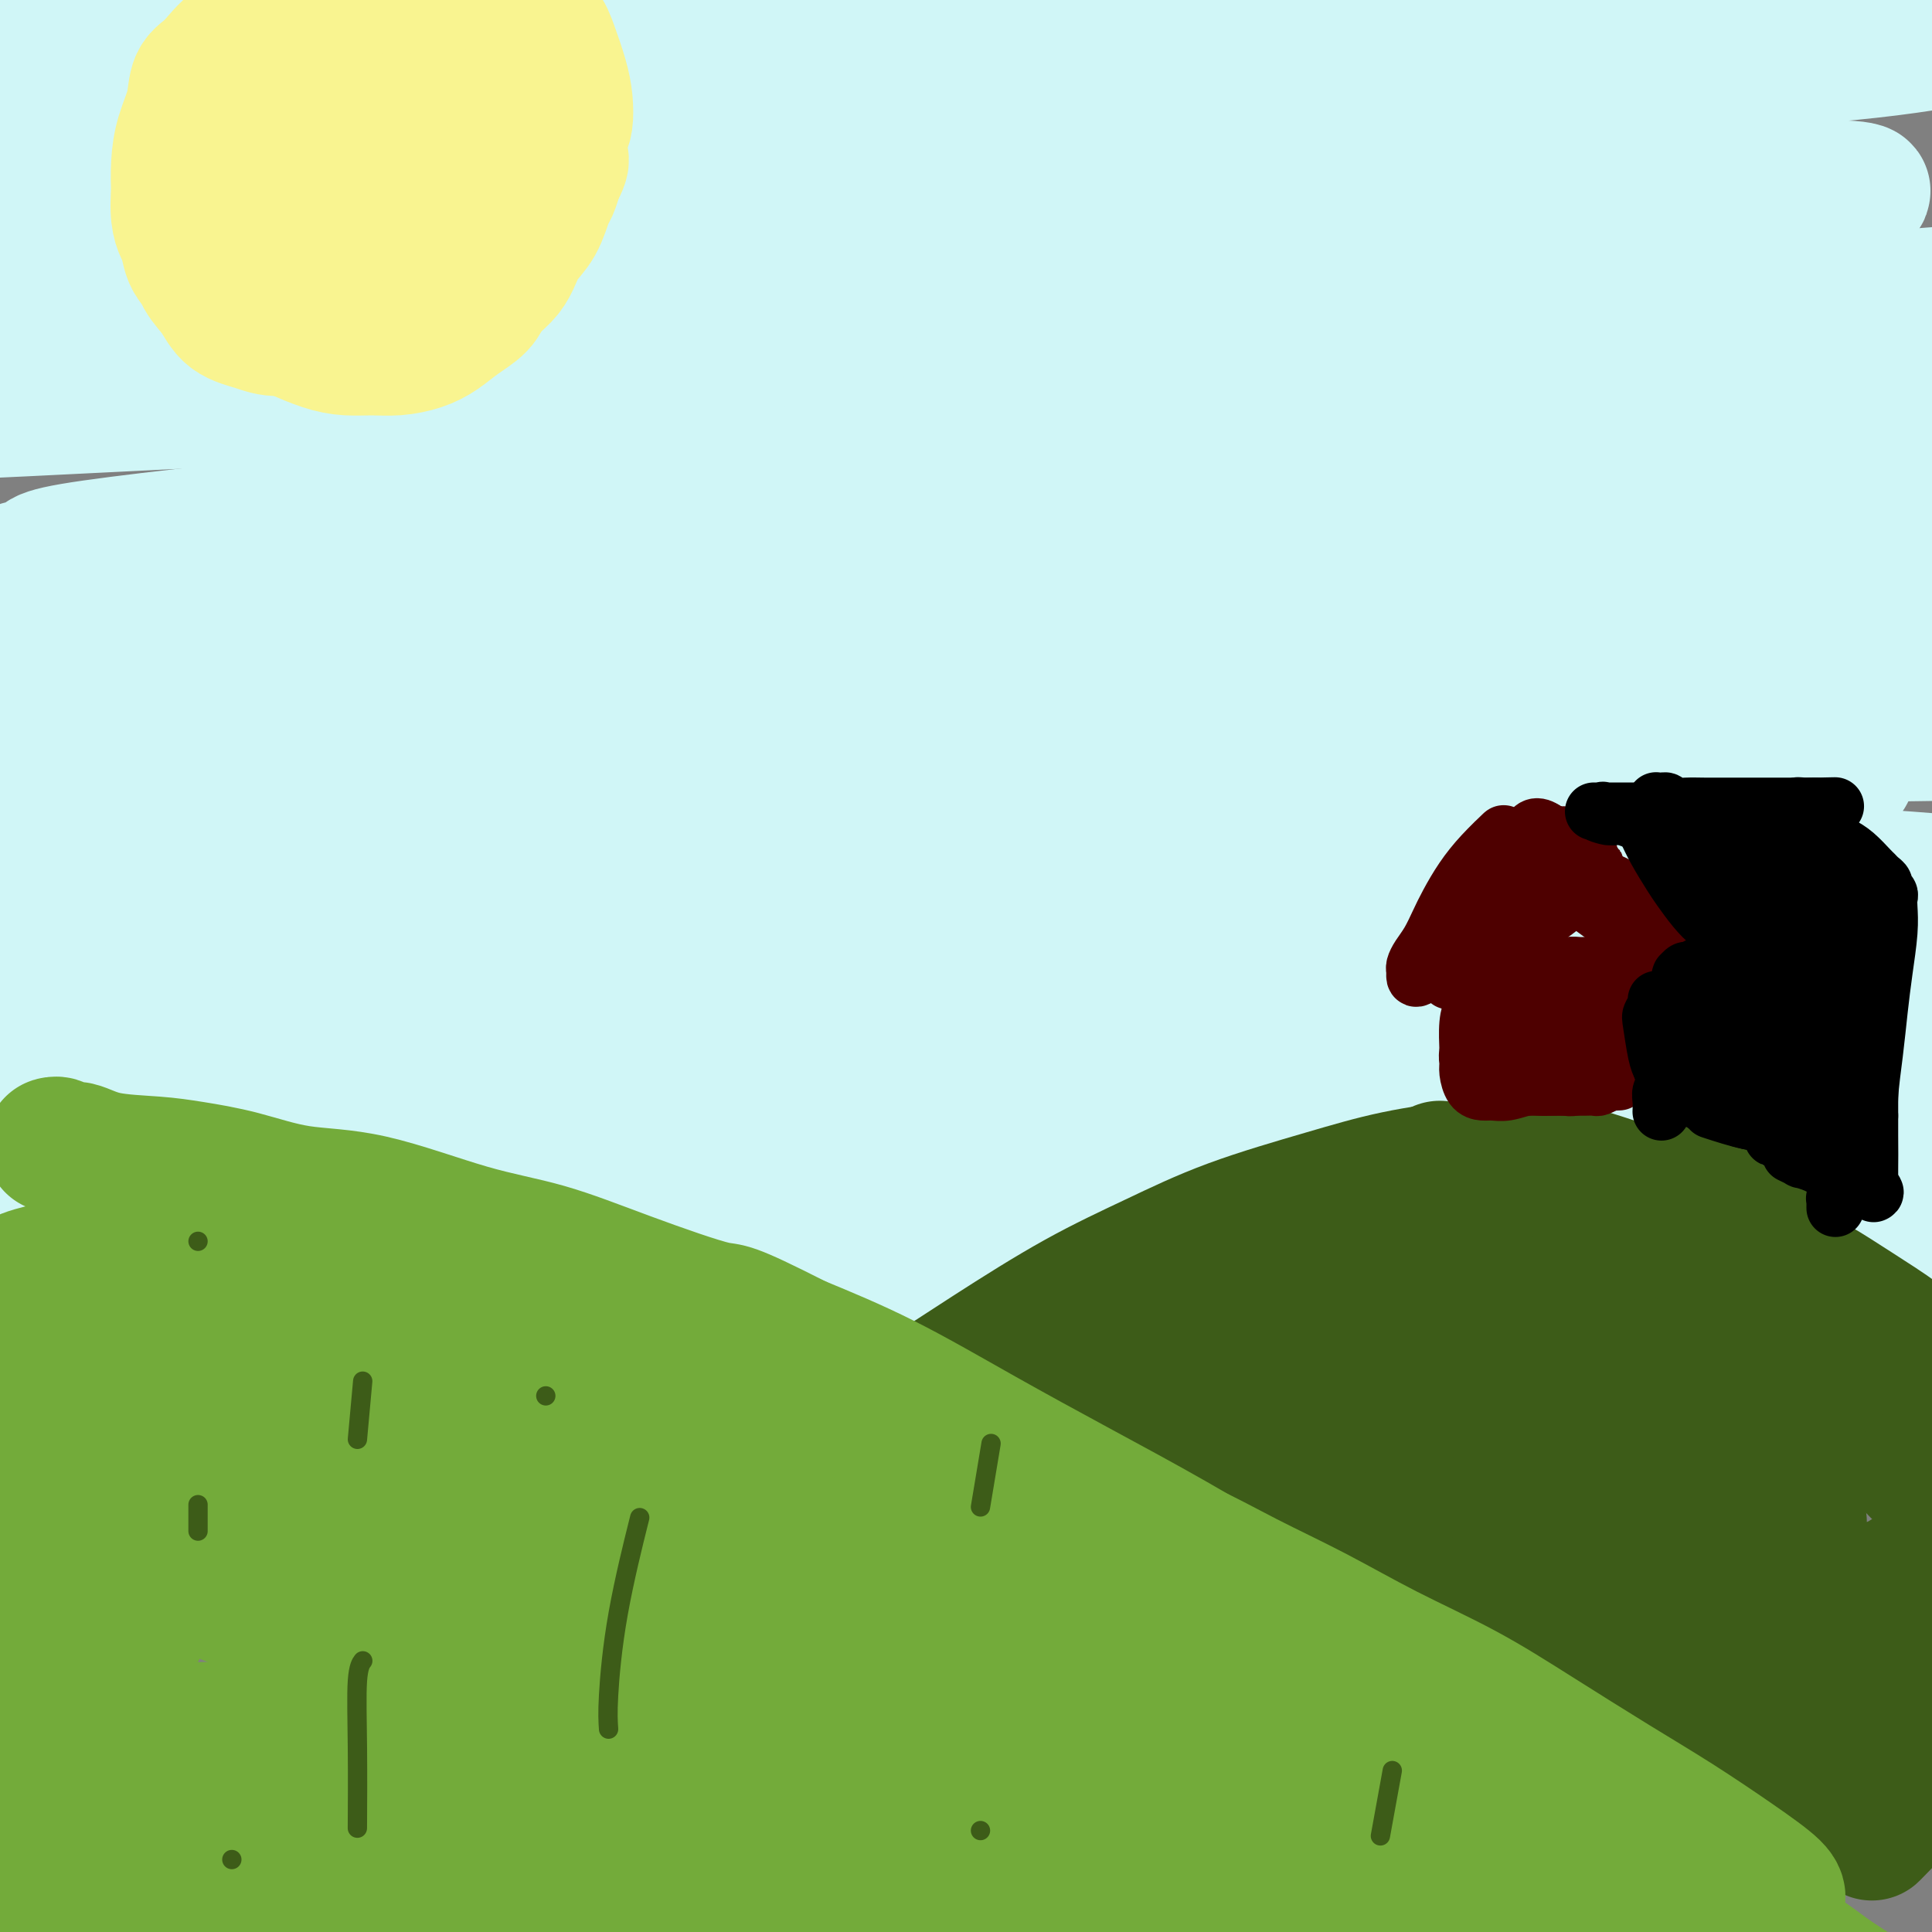 <svg viewBox='0 0 400 400' version='1.1' xmlns='http://www.w3.org/2000/svg' xmlns:xlink='http://www.w3.org/1999/xlink'><rect x="0" y="0" width="400" height="400" fill="#808080" stroke="none"/><g fill='none' stroke='#D0F6F7' stroke-width='4' stroke-linecap='round' stroke-linejoin='round'><path d='M386,-7c0.000,0.000 0.100,0.100 0.1,0.1'/></g>
<g fill='none' stroke='#D0F6F7' stroke-width='28' stroke-linecap='round' stroke-linejoin='round'><path d='M27,47c5.135,-1.668 10.270,-3.337 24,-5c13.730,-1.663 36.054,-3.321 56,-4c19.946,-0.679 37.515,-0.378 58,0c20.485,0.378 43.886,0.832 65,1c21.114,0.168 39.941,0.049 57,0c17.059,-0.049 32.352,-0.028 46,0c13.648,0.028 25.652,0.062 34,0c8.348,-0.062 13.040,-0.218 16,0c2.960,0.218 4.188,0.812 0,1c-4.188,0.188 -13.792,-0.030 -31,-1c-17.208,-0.970 -42.020,-2.690 -66,-4c-23.980,-1.310 -47.128,-2.208 -71,-3c-23.872,-0.792 -48.470,-1.476 -72,-2c-23.530,-0.524 -45.994,-0.888 -65,-1c-19.006,-0.112 -34.553,0.028 -48,0c-13.447,-0.028 -24.794,-0.224 -29,0c-4.206,0.224 -1.272,0.866 -2,1c-0.728,0.134 -5.117,-0.242 4,-1c9.117,-0.758 31.742,-1.898 55,-3c23.258,-1.102 47.149,-2.165 70,-3c22.851,-0.835 44.662,-1.441 65,-2c20.338,-0.559 39.204,-1.070 59,-2c19.796,-0.930 40.523,-2.277 50,-3c9.477,-0.723 7.704,-0.820 7,-1c-0.704,-0.180 -0.341,-0.443 0,0c0.341,0.443 0.658,1.593 -11,2c-11.658,0.407 -35.293,0.071 -59,-1c-23.707,-1.071 -47.488,-2.877 -71,-4c-23.512,-1.123 -46.756,-1.561 -70,-2'/><path d='M98,10c-33.687,-1.199 -47.406,-1.195 -62,-2c-14.594,-0.805 -30.063,-2.417 -36,-3c-5.937,-0.583 -2.341,-0.136 -3,0c-0.659,0.136 -5.574,-0.038 6,-1c11.574,-0.962 39.635,-2.712 71,-4c31.365,-1.288 66.033,-2.112 106,-3c39.967,-0.888 85.232,-1.838 119,-2c33.768,-0.162 56.038,0.466 76,1c19.962,0.534 37.617,0.975 46,2c8.383,1.025 7.493,2.634 8,3c0.507,0.366 2.410,-0.510 -2,1c-4.410,1.510 -15.134,5.405 -36,8c-20.866,2.595 -51.872,3.889 -82,6c-30.128,2.111 -59.376,5.039 -89,8c-29.624,2.961 -59.624,5.954 -87,10c-27.376,4.046 -52.127,9.144 -74,13c-21.873,3.856 -40.868,6.470 -51,9c-10.132,2.530 -11.402,4.976 -13,6c-1.598,1.024 -3.522,0.626 2,0c5.522,-0.626 18.492,-1.479 41,-4c22.508,-2.521 54.553,-6.711 93,-10c38.447,-3.289 83.297,-5.678 115,-7c31.703,-1.322 50.260,-1.579 67,-2c16.740,-0.421 31.664,-1.007 38,-1c6.336,0.007 4.084,0.606 3,1c-1.084,0.394 -1.000,0.584 -6,3c-5.000,2.416 -15.086,7.059 -35,11c-19.914,3.941 -49.657,7.180 -78,10c-28.343,2.820 -55.285,5.221 -83,8c-27.715,2.779 -56.204,5.937 -80,8c-23.796,2.063 -42.898,3.032 -62,4'/><path d='M10,83c-50.129,5.085 -23.952,2.796 -15,2c8.952,-0.796 0.677,-0.101 1,0c0.323,0.101 9.242,-0.393 42,-2c32.758,-1.607 89.355,-4.326 129,-6c39.645,-1.674 62.337,-2.303 86,-3c23.663,-0.697 48.298,-1.461 66,-2c17.702,-0.539 28.473,-0.851 33,-1c4.527,-0.149 2.810,-0.133 2,0c-0.810,0.133 -0.713,0.382 -6,3c-5.287,2.618 -15.958,7.604 -34,11c-18.042,3.396 -43.455,5.203 -71,8c-27.545,2.797 -57.221,6.584 -86,10c-28.779,3.416 -56.661,6.460 -80,10c-23.339,3.540 -42.134,7.576 -50,10c-7.866,2.424 -4.801,3.238 -8,4c-3.199,0.762 -12.662,1.473 13,0c25.662,-1.473 86.449,-5.131 131,-8c44.551,-2.869 72.865,-4.951 103,-7c30.135,-2.049 62.090,-4.065 87,-6c24.910,-1.935 42.776,-3.789 52,-5c9.224,-1.211 9.807,-1.781 10,-2c0.193,-0.219 -0.003,-0.089 -4,2c-3.997,2.089 -11.795,6.136 -32,9c-20.205,2.864 -52.816,4.547 -87,6c-34.184,1.453 -69.943,2.678 -102,4c-32.057,1.322 -60.414,2.742 -90,5c-29.586,2.258 -60.400,5.354 -76,7c-15.600,1.646 -15.986,1.843 -24,3c-8.014,1.157 -23.658,3.273 2,0c25.658,-3.273 92.616,-11.935 133,-17c40.384,-5.065 54.192,-6.532 68,-8'/><path d='M203,110c61.409,-7.525 113.431,-13.837 150,-18c36.569,-4.163 57.683,-6.176 72,-8c14.317,-1.824 21.836,-3.458 24,-4c2.164,-0.542 -1.026,0.009 -4,2c-2.974,1.991 -5.733,5.423 -22,9c-16.267,3.577 -46.042,7.300 -77,10c-30.958,2.700 -63.098,4.377 -92,6c-28.902,1.623 -54.568,3.190 -77,5c-22.432,1.810 -41.632,3.862 -50,5c-8.368,1.138 -5.904,1.363 -6,1c-0.096,-0.363 -2.751,-1.312 17,-4c19.751,-2.688 61.908,-7.115 108,-12c46.092,-4.885 96.119,-10.230 132,-14c35.881,-3.770 57.617,-5.967 71,-7c13.383,-1.033 18.414,-0.903 20,-1c1.586,-0.097 -0.273,-0.423 -2,0c-1.727,0.423 -3.323,1.594 -22,3c-18.677,1.406 -54.436,3.048 -88,4c-33.564,0.952 -64.933,1.216 -97,2c-32.067,0.784 -64.832,2.088 -94,4c-29.168,1.912 -54.739,4.432 -69,6c-14.261,1.568 -17.210,2.185 -20,3c-2.790,0.815 -5.419,1.827 2,1c7.419,-0.827 24.885,-3.492 59,-7c34.115,-3.508 84.877,-7.860 123,-11c38.123,-3.140 63.607,-5.069 92,-8c28.393,-2.931 59.694,-6.866 72,-9c12.306,-2.134 5.618,-2.469 3,-2c-2.618,0.469 -1.166,1.742 -10,5c-8.834,3.258 -27.952,8.502 -55,12c-27.048,3.498 -62.024,5.249 -97,7'/><path d='M266,90c-33.382,2.451 -68.337,5.079 -101,8c-32.663,2.921 -63.034,6.135 -90,9c-26.966,2.865 -50.526,5.379 -60,7c-9.474,1.621 -4.863,2.348 -7,3c-2.137,0.652 -11.023,1.229 9,0c20.023,-1.229 68.955,-4.262 111,-7c42.045,-2.738 77.201,-5.180 108,-7c30.799,-1.820 57.239,-3.020 85,-5c27.761,-1.980 56.842,-4.742 68,-6c11.158,-1.258 4.393,-1.014 1,0c-3.393,1.014 -3.412,2.797 -15,6c-11.588,3.203 -34.743,7.825 -65,10c-30.257,2.175 -67.615,1.903 -106,3c-38.385,1.097 -77.796,3.565 -111,5c-33.204,1.435 -60.201,1.839 -71,2c-10.799,0.161 -5.399,0.081 0,0'/><path d='M2,129c44.751,-1.025 89.501,-2.049 133,-3c43.499,-0.951 85.746,-1.828 128,-2c42.254,-0.172 84.515,0.359 124,4c39.485,3.641 76.195,10.390 92,15c15.805,4.610 10.705,7.082 9,8c-1.705,0.918 -0.015,0.283 -1,0c-0.985,-0.283 -4.645,-0.216 -22,0c-17.355,0.216 -48.404,0.579 -77,1c-28.596,0.421 -54.738,0.901 -86,1c-31.262,0.099 -67.643,-0.182 -99,0c-31.357,0.182 -57.690,0.825 -80,2c-22.310,1.175 -40.598,2.880 -49,4c-8.402,1.120 -6.917,1.654 -8,2c-1.083,0.346 -4.735,0.505 3,-1c7.735,-1.505 26.856,-4.672 59,-7c32.144,-2.328 77.311,-3.817 112,-5c34.689,-1.183 58.898,-2.060 88,-3c29.102,-0.940 63.095,-1.941 82,-3c18.905,-1.059 22.720,-2.174 24,-3c1.280,-0.826 0.025,-1.363 0,-1c-0.025,0.363 1.179,1.627 -9,1c-10.179,-0.627 -31.742,-3.147 -53,-6c-21.258,-2.853 -42.209,-6.041 -60,-9c-17.791,-2.959 -32.420,-5.688 -44,-8c-11.580,-2.312 -20.112,-4.207 -24,-6c-3.888,-1.793 -3.132,-3.486 -3,-4c0.132,-0.514 -0.360,0.149 2,-1c2.360,-1.149 7.571,-4.112 19,-7c11.429,-2.888 29.077,-5.701 44,-9c14.923,-3.299 27.121,-7.086 37,-10c9.879,-2.914 17.440,-4.957 25,-7'/><path d='M368,72c21.332,-6.553 11.162,-5.935 7,-6c-4.162,-0.065 -2.316,-0.813 -2,-1c0.316,-0.187 -0.899,0.189 -8,1c-7.101,0.811 -20.089,2.058 -32,3c-11.911,0.942 -22.745,1.578 -29,2c-6.255,0.422 -7.932,0.629 -9,1c-1.068,0.371 -1.526,0.904 0,0c1.526,-0.904 5.035,-3.247 19,-5c13.965,-1.753 38.385,-2.915 57,-4c18.615,-1.085 31.425,-2.091 43,-3c11.575,-0.909 21.916,-1.721 28,-2c6.084,-0.279 7.913,-0.024 8,0c0.087,0.024 -1.567,-0.181 -1,0c0.567,0.181 3.357,0.749 -12,2c-15.357,1.251 -48.859,3.186 -74,4c-25.141,0.814 -41.921,0.508 -59,1c-17.079,0.492 -34.456,1.782 -50,3c-15.544,1.218 -29.253,2.364 -38,4c-8.747,1.636 -12.530,3.762 -14,5c-1.470,1.238 -0.626,1.587 0,2c0.626,0.413 1.033,0.892 12,2c10.967,1.108 32.495,2.847 53,4c20.505,1.153 39.989,1.719 53,4c13.011,2.281 19.550,6.277 23,8c3.450,1.723 3.811,1.175 0,4c-3.811,2.825 -11.793,9.025 -23,14c-11.207,4.975 -25.638,8.725 -65,15c-39.362,6.275 -103.654,15.074 -137,20c-33.346,4.926 -35.747,5.980 -51,9c-15.253,3.020 -43.358,8.006 -58,12c-14.642,3.994 -15.821,6.997 -17,10'/><path d='M-8,181c-3.435,1.793 -3.523,1.276 2,3c5.523,1.724 16.657,5.690 43,6c26.343,0.310 67.894,-3.035 103,-6c35.106,-2.965 63.769,-5.551 94,-8c30.231,-2.449 62.032,-4.762 87,-7c24.968,-2.238 43.102,-4.402 52,-6c8.898,-1.598 8.558,-2.629 9,-3c0.442,-0.371 1.665,-0.083 -3,1c-4.665,1.083 -15.217,2.961 -35,4c-19.783,1.039 -48.795,1.238 -89,2c-40.205,0.762 -91.603,2.086 -129,4c-37.397,1.914 -60.793,4.417 -84,6c-23.207,1.583 -46.225,2.244 -54,3c-7.775,0.756 -0.306,1.605 -1,2c-0.694,0.395 -9.552,0.336 4,1c13.552,0.664 49.512,2.052 86,2c36.488,-0.052 73.502,-1.544 111,-2c37.498,-0.456 75.480,0.123 107,1c31.520,0.877 56.578,2.053 76,3c19.422,0.947 33.210,1.667 39,2c5.790,0.333 3.584,0.279 3,0c-0.584,-0.279 0.456,-0.784 -7,0c-7.456,0.784 -23.407,2.857 -50,2c-26.593,-0.857 -63.830,-4.645 -99,-8c-35.170,-3.355 -68.275,-6.276 -108,-7c-39.725,-0.724 -86.071,0.748 -114,1c-27.929,0.252 -37.439,-0.717 -41,-1c-3.561,-0.283 -1.171,0.120 2,1c3.171,0.880 7.123,2.237 31,2c23.877,-0.237 67.679,-2.068 105,-3c37.321,-0.932 68.160,-0.966 99,-1'/><path d='M231,175c49.623,-0.135 71.680,1.529 96,3c24.320,1.471 50.903,2.750 68,4c17.097,1.250 24.709,2.472 28,3c3.291,0.528 2.260,0.362 -1,1c-3.260,0.638 -8.749,2.078 -23,4c-14.251,1.922 -37.265,4.325 -68,5c-30.735,0.675 -69.192,-0.377 -104,-1c-34.808,-0.623 -65.968,-0.818 -98,1c-32.032,1.818 -64.936,5.649 -83,8c-18.064,2.351 -21.288,3.221 -25,4c-3.712,0.779 -7.910,1.466 1,2c8.910,0.534 30.929,0.915 67,1c36.071,0.085 86.192,-0.124 127,0c40.808,0.124 72.301,0.583 104,1c31.699,0.417 63.602,0.793 88,3c24.398,2.207 41.290,6.243 47,8c5.710,1.757 0.236,1.233 3,1c2.764,-0.233 13.764,-0.174 -3,0c-16.764,0.174 -61.293,0.462 -89,0c-27.707,-0.462 -38.593,-1.676 -66,-4c-27.407,-2.324 -71.336,-5.758 -119,-8c-47.664,-2.242 -99.064,-3.290 -133,-4c-33.936,-0.710 -50.409,-1.080 -56,-1c-5.591,0.080 -0.301,0.612 -1,1c-0.699,0.388 -7.387,0.633 6,1c13.387,0.367 46.847,0.858 85,0c38.153,-0.858 80.997,-3.064 118,-4c37.003,-0.936 68.166,-0.601 96,0c27.834,0.601 52.340,1.470 68,2c15.660,0.530 22.474,0.723 25,1c2.526,0.277 0.763,0.639 -1,1'/><path d='M388,208c12.849,1.205 -1.027,2.217 -15,5c-13.973,2.783 -28.042,7.337 -50,9c-21.958,1.663 -51.803,0.435 -103,-4c-51.197,-4.435 -123.745,-12.079 -166,-17c-42.255,-4.921 -54.216,-7.120 -59,-8c-4.784,-0.880 -2.392,-0.440 0,0'/><path d='M-8,185c41.527,-3.397 83.054,-6.793 123,-10c39.946,-3.207 78.313,-6.223 106,-8c27.687,-1.777 44.696,-2.313 53,-3c8.304,-0.687 7.905,-1.524 7,-2c-0.905,-0.476 -2.315,-0.592 -6,1c-3.685,1.592 -9.645,4.893 -30,6c-20.355,1.107 -55.106,0.020 -84,-1c-28.894,-1.020 -51.932,-1.973 -72,-3c-20.068,-1.027 -37.165,-2.129 -52,-3c-14.835,-0.871 -27.408,-1.512 -33,-2c-5.592,-0.488 -4.203,-0.822 2,0c6.203,0.822 17.220,2.801 40,5c22.780,2.199 57.324,4.619 88,7c30.676,2.381 57.484,4.722 82,7c24.516,2.278 46.739,4.491 62,6c15.261,1.509 23.558,2.312 27,3c3.442,0.688 2.027,1.259 1,2c-1.027,0.741 -1.668,1.651 -12,4c-10.332,2.349 -30.356,6.137 -57,8c-26.644,1.863 -59.907,1.800 -90,3c-30.093,1.200 -57.016,3.661 -80,6c-22.984,2.339 -42.028,4.554 -51,7c-8.972,2.446 -7.873,5.121 -12,6c-4.127,0.879 -13.479,-0.040 3,0c16.479,0.040 58.788,1.037 100,1c41.212,-0.037 81.326,-1.108 116,-1c34.674,0.108 63.907,1.396 92,3c28.093,1.604 55.046,3.523 73,5c17.954,1.477 26.911,2.513 31,3c4.089,0.487 3.311,0.425 -1,1c-4.311,0.575 -12.156,1.788 -20,3'/><path d='M398,239c-14.030,1.182 -38.604,2.138 -71,1c-32.396,-1.138 -72.613,-4.371 -110,-7c-37.387,-2.629 -71.944,-4.655 -106,-5c-34.056,-0.345 -67.611,0.990 -89,1c-21.389,0.010 -30.613,-1.307 -35,-2c-4.387,-0.693 -3.936,-0.763 0,0c3.936,0.763 11.358,2.359 41,2c29.642,-0.359 81.505,-2.672 123,-3c41.495,-0.328 72.622,1.328 104,3c31.378,1.672 63.006,3.358 89,5c25.994,1.642 46.354,3.239 57,5c10.646,1.761 11.579,3.684 12,4c0.421,0.316 0.331,-0.977 -4,0c-4.331,0.977 -12.903,4.225 -33,6c-20.097,1.775 -51.718,2.079 -89,1c-37.282,-1.079 -80.224,-3.540 -120,-4c-39.776,-0.460 -76.384,1.083 -109,3c-32.616,1.917 -61.239,4.209 -71,5c-9.761,0.791 -0.658,0.082 1,1c1.658,0.918 -4.127,3.462 22,4c26.127,0.538 84.168,-0.930 128,-2c43.832,-1.070 73.457,-1.743 108,-1c34.543,0.743 74.006,2.902 108,5c33.994,2.098 62.520,4.136 79,7c16.480,2.864 20.914,6.555 23,8c2.086,1.445 1.825,0.644 -1,1c-2.825,0.356 -8.213,1.869 -26,3c-17.787,1.131 -47.974,1.881 -81,1c-33.026,-0.881 -68.892,-3.391 -107,-5c-38.108,-1.609 -78.460,-2.317 -111,-2c-32.540,0.317 -57.270,1.658 -82,3'/><path d='M48,277c-20.649,1.293 -31.270,3.026 -37,4c-5.730,0.974 -6.568,1.190 4,1c10.568,-0.190 32.542,-0.785 69,-3c36.458,-2.215 87.400,-6.050 128,-8c40.600,-1.950 70.859,-2.014 100,-2c29.141,0.014 57.166,0.106 76,1c18.834,0.894 28.477,2.588 32,3c3.523,0.412 0.926,-0.459 -1,0c-1.926,0.459 -3.180,2.248 -18,4c-14.820,1.752 -43.206,3.465 -79,2c-35.794,-1.465 -78.996,-6.110 -119,-9c-40.004,-2.890 -76.808,-4.026 -111,-5c-34.192,-0.974 -65.771,-1.784 -83,-4c-17.229,-2.216 -20.109,-5.836 -22,-7c-1.891,-1.164 -2.792,0.129 0,0c2.792,-0.129 9.277,-1.679 30,-6c20.723,-4.321 55.685,-11.412 83,-17c27.315,-5.588 46.984,-9.673 64,-13c17.016,-3.327 31.380,-5.897 38,-9c6.620,-3.103 5.498,-6.739 5,-8c-0.498,-1.261 -0.370,-0.147 -2,1c-1.630,1.147 -5.018,2.327 -23,2c-17.982,-0.327 -50.557,-2.163 -76,-4c-25.443,-1.837 -43.752,-3.676 -63,-7c-19.248,-3.324 -39.433,-8.132 -49,-12c-9.567,-3.868 -8.515,-6.797 -7,-8c1.515,-1.203 3.494,-0.679 3,0c-0.494,0.679 -3.462,1.512 19,-1c22.462,-2.512 70.355,-8.369 101,-13c30.645,-4.631 44.041,-8.038 54,-11c9.959,-2.962 16.479,-5.481 23,-8'/><path d='M187,140c11.370,-4.040 1.296,-4.641 -2,-4c-3.296,0.641 0.184,2.524 -8,5c-8.184,2.476 -28.034,5.544 -50,8c-21.966,2.456 -46.047,4.301 -66,6c-19.953,1.699 -35.778,3.251 -46,6c-10.222,2.749 -14.840,6.696 -17,8c-2.160,1.304 -1.863,-0.035 7,4c8.863,4.035 26.291,13.443 55,20c28.709,6.557 68.699,10.262 103,14c34.301,3.738 62.913,7.507 89,10c26.087,2.493 49.649,3.708 69,5c19.351,1.292 34.489,2.660 40,3c5.511,0.340 1.393,-0.349 -1,0c-2.393,0.349 -3.062,1.736 -14,4c-10.938,2.264 -32.146,5.406 -62,7c-29.854,1.594 -68.353,1.640 -102,4c-33.647,2.360 -62.442,7.032 -85,12c-22.558,4.968 -38.879,10.231 -48,15c-9.121,4.769 -11.042,9.045 -13,11c-1.958,1.955 -3.954,1.589 4,2c7.954,0.411 25.858,1.600 54,1c28.142,-0.600 66.522,-2.989 98,-4c31.478,-1.011 56.054,-0.643 79,0c22.946,0.643 44.264,1.560 59,3c14.736,1.440 22.892,3.402 27,4c4.108,0.598 4.169,-0.168 0,1c-4.169,1.168 -12.567,4.269 -30,5c-17.433,0.731 -43.899,-0.907 -82,-1c-38.101,-0.093 -87.835,1.360 -114,2c-26.165,0.640 -28.761,0.469 -39,1c-10.239,0.531 -28.119,1.766 -46,3'/><path d='M46,295c-45.241,0.925 -17.845,0.738 -9,1c8.845,0.262 -0.862,0.974 4,0c4.862,-0.974 24.293,-3.632 52,-6c27.707,-2.368 63.689,-4.444 94,-5c30.311,-0.556 54.949,0.408 81,1c26.051,0.592 53.514,0.813 81,3c27.486,2.187 54.996,6.339 66,8c11.004,1.661 5.502,0.830 0,0'/></g>
<g fill='none' stroke='#3D5C18' stroke-width='28' stroke-linecap='round' stroke-linejoin='round'><path d='M287,340c7.781,-4.606 15.562,-9.213 23,-15c7.438,-5.787 14.534,-12.755 20,-18c5.466,-5.245 9.304,-8.768 13,-13c3.696,-4.232 7.252,-9.174 9,-12c1.748,-2.826 1.688,-3.537 2,-4c0.312,-0.463 0.996,-0.679 1,-1c0.004,-0.321 -0.672,-0.747 -11,7c-10.328,7.747 -30.310,23.667 -44,35c-13.690,11.333 -21.089,18.081 -30,26c-8.911,7.919 -19.334,17.011 -28,24c-8.666,6.989 -15.576,11.875 -20,15c-4.424,3.125 -6.361,4.488 -7,5c-0.639,0.512 0.022,0.174 0,0c-0.022,-0.174 -0.727,-0.185 5,-6c5.727,-5.815 17.886,-17.435 29,-28c11.114,-10.565 21.185,-20.076 32,-30c10.815,-9.924 22.375,-20.260 33,-29c10.625,-8.740 20.314,-15.884 28,-22c7.686,-6.116 13.370,-11.204 17,-14c3.630,-2.796 5.206,-3.301 6,-4c0.794,-0.699 0.806,-1.594 0,0c-0.806,1.594 -2.429,5.676 -11,15c-8.571,9.324 -24.089,23.892 -38,37c-13.911,13.108 -26.215,24.758 -38,36c-11.785,11.242 -23.050,22.075 -33,31c-9.950,8.925 -18.586,15.941 -24,20c-5.414,4.059 -7.606,5.160 -9,6c-1.394,0.840 -1.991,1.418 -1,0c0.991,-1.418 3.569,-4.834 13,-15c9.431,-10.166 25.716,-27.083 42,-44'/><path d='M266,342c15.826,-16.382 28.392,-27.838 41,-39c12.608,-11.162 25.258,-22.029 35,-30c9.742,-7.971 16.577,-13.047 19,-15c2.423,-1.953 0.433,-0.785 1,-1c0.567,-0.215 3.692,-1.815 -1,4c-4.692,5.815 -17.202,19.044 -32,33c-14.798,13.956 -31.884,28.640 -48,43c-16.116,14.360 -31.262,28.397 -45,41c-13.738,12.603 -26.067,23.773 -36,32c-9.933,8.227 -17.471,13.512 -21,16c-3.529,2.488 -3.048,2.178 -3,2c0.048,-0.178 -0.338,-0.224 0,-1c0.338,-0.776 1.400,-2.282 10,-11c8.600,-8.718 24.737,-24.648 40,-39c15.263,-14.352 29.654,-27.124 43,-39c13.346,-11.876 25.649,-22.854 36,-32c10.351,-9.146 18.749,-16.460 24,-21c5.251,-4.540 7.356,-6.305 8,-7c0.644,-0.695 -0.172,-0.321 0,0c0.172,0.321 1.332,0.587 -8,8c-9.332,7.413 -29.156,21.972 -47,35c-17.844,13.028 -33.709,24.525 -49,36c-15.291,11.475 -30.007,22.928 -44,33c-13.993,10.072 -27.264,18.764 -36,25c-8.736,6.236 -12.937,10.016 -15,12c-2.063,1.984 -1.989,2.172 -2,2c-0.011,-0.172 -0.108,-0.704 2,-3c2.108,-2.296 6.421,-6.358 17,-16c10.579,-9.642 27.425,-24.865 43,-38c15.575,-13.135 29.879,-24.181 44,-35c14.121,-10.819 28.061,-21.409 42,-32'/><path d='M284,305c19.173,-14.733 24.105,-18.065 31,-22c6.895,-3.935 15.754,-8.474 19,-10c3.246,-1.526 0.879,-0.041 1,0c0.121,0.041 2.732,-1.362 -2,3c-4.732,4.362 -16.806,14.490 -31,26c-14.194,11.510 -30.510,24.403 -43,34c-12.490,9.597 -21.156,15.898 -31,23c-9.844,7.102 -20.867,15.005 -29,21c-8.133,5.995 -13.376,10.082 -16,12c-2.624,1.918 -2.627,1.666 -3,2c-0.373,0.334 -1.114,1.253 0,0c1.114,-1.253 4.084,-4.678 13,-14c8.916,-9.322 23.776,-24.540 36,-36c12.224,-11.460 21.810,-19.162 34,-30c12.190,-10.838 26.982,-24.810 36,-33c9.018,-8.190 12.260,-10.596 14,-12c1.740,-1.404 1.978,-1.805 2,-2c0.022,-0.195 -0.173,-0.185 0,0c0.173,0.185 0.713,0.543 -8,8c-8.713,7.457 -26.681,22.011 -41,33c-14.319,10.989 -24.991,18.414 -35,26c-10.009,7.586 -19.356,15.335 -26,20c-6.644,4.665 -10.584,6.247 -12,7c-1.416,0.753 -0.309,0.677 0,1c0.309,0.323 -0.181,1.046 0,0c0.181,-1.046 1.031,-3.862 12,-14c10.969,-10.138 32.055,-27.598 43,-37c10.945,-9.402 11.748,-10.747 20,-18c8.252,-7.253 23.952,-20.414 33,-28c9.048,-7.586 11.442,-9.596 13,-11c1.558,-1.404 2.279,-2.202 3,-3'/><path d='M317,251c17.113,-14.624 3.897,-2.683 0,1c-3.897,3.683 1.525,-0.891 -1,1c-2.525,1.891 -12.997,10.249 -22,17c-9.003,6.751 -16.537,11.896 -24,17c-7.463,5.104 -14.854,10.168 -20,14c-5.146,3.832 -8.048,6.434 -10,8c-1.952,1.566 -2.955,2.097 -3,2c-0.045,-0.097 0.869,-0.822 1,-1c0.131,-0.178 -0.522,0.190 3,-3c3.522,-3.190 11.219,-9.938 16,-14c4.781,-4.062 6.647,-5.437 11,-9c4.353,-3.563 11.192,-9.315 15,-13c3.808,-3.685 4.585,-5.304 5,-6c0.415,-0.696 0.468,-0.470 1,-1c0.532,-0.530 1.544,-1.815 -1,0c-2.544,1.815 -8.645,6.730 -15,11c-6.355,4.270 -12.966,7.896 -18,11c-5.034,3.104 -8.491,5.686 -12,8c-3.509,2.314 -7.070,4.359 -11,7c-3.930,2.641 -8.228,5.877 -10,7c-1.772,1.123 -1.018,0.132 -1,0c0.018,-0.132 -0.700,0.596 -1,1c-0.300,0.404 -0.183,0.484 0,0c0.183,-0.484 0.430,-1.532 2,-3c1.570,-1.468 4.461,-3.357 7,-5c2.539,-1.643 4.725,-3.041 8,-5c3.275,-1.959 7.637,-4.480 12,-7'/><path d='M249,289c6.611,-4.308 9.638,-5.577 14,-8c4.362,-2.423 10.059,-5.998 15,-9c4.941,-3.002 9.126,-5.431 13,-8c3.874,-2.569 7.438,-5.280 10,-7c2.562,-1.720 4.123,-2.451 5,-3c0.877,-0.549 1.069,-0.917 1,-1c-0.069,-0.083 -0.400,0.119 0,0c0.400,-0.119 1.533,-0.560 -3,3c-4.533,3.560 -14.730,11.122 -22,16c-7.270,4.878 -11.613,7.072 -17,10c-5.387,2.928 -11.818,6.589 -18,10c-6.182,3.411 -12.114,6.573 -17,9c-4.886,2.427 -8.724,4.119 -12,6c-3.276,1.881 -5.988,3.951 -8,5c-2.012,1.049 -3.323,1.077 -4,1c-0.677,-0.077 -0.719,-0.260 -1,0c-0.281,0.260 -0.799,0.961 -1,1c-0.201,0.039 -0.085,-0.586 1,-2c1.085,-1.414 3.138,-3.619 6,-6c2.862,-2.381 6.532,-4.940 10,-8c3.468,-3.060 6.735,-6.622 11,-10c4.265,-3.378 9.527,-6.571 15,-10c5.473,-3.429 11.158,-7.094 16,-10c4.842,-2.906 8.842,-5.052 13,-7c4.158,-1.948 8.474,-3.700 12,-5c3.526,-1.300 6.263,-2.150 9,-3'/><path d='M297,253c8.684,-4.020 5.394,-1.571 5,-1c-0.394,0.571 2.107,-0.738 4,-1c1.893,-0.262 3.177,0.522 5,1c1.823,0.478 4.183,0.651 6,1c1.817,0.349 3.090,0.875 5,2c1.910,1.125 4.457,2.851 7,4c2.543,1.149 5.082,1.722 8,3c2.918,1.278 6.214,3.261 9,5c2.786,1.739 5.064,3.234 8,5c2.936,1.766 6.532,3.804 10,6c3.468,2.196 6.807,4.550 10,7c3.193,2.450 6.238,4.996 9,7c2.762,2.004 5.241,3.465 8,6c2.759,2.535 5.797,6.143 8,8c2.203,1.857 3.571,1.962 5,3c1.429,1.038 2.920,3.011 4,4c1.080,0.989 1.750,0.996 2,1c0.250,0.004 0.082,0.006 0,0c-0.082,-0.006 -0.078,-0.018 0,0c0.078,0.018 0.229,0.068 0,-1c-0.229,-1.068 -0.837,-3.255 -2,-6c-1.163,-2.745 -2.882,-6.050 -5,-9c-2.118,-2.950 -4.634,-5.545 -7,-8c-2.366,-2.455 -4.583,-4.770 -7,-7c-2.417,-2.230 -5.035,-4.376 -9,-7c-3.965,-2.624 -9.278,-5.728 -14,-8c-4.722,-2.272 -8.853,-3.712 -12,-5c-3.147,-1.288 -5.309,-2.424 -10,-4c-4.691,-1.576 -11.912,-3.593 -17,-5c-5.088,-1.407 -8.044,-2.203 -11,-3'/><path d='M316,251c-5.796,-1.692 -6.285,-1.921 -7,-2c-0.715,-0.079 -1.657,-0.009 -2,0c-0.343,0.009 -0.086,-0.044 0,0c0.086,0.044 0.003,0.185 0,0c-0.003,-0.185 0.075,-0.697 2,0c1.925,0.697 5.696,2.605 9,4c3.304,1.395 6.142,2.279 10,4c3.858,1.721 8.736,4.278 13,7c4.264,2.722 7.916,5.608 11,8c3.084,2.392 5.601,4.291 9,7c3.399,2.709 7.678,6.230 10,8c2.322,1.770 2.685,1.790 3,2c0.315,0.210 0.583,0.610 1,1c0.417,0.390 0.984,0.770 1,1c0.016,0.230 -0.518,0.311 -1,0c-0.482,-0.311 -0.911,-1.013 -2,-2c-1.089,-0.987 -2.838,-2.260 -5,-4c-2.162,-1.740 -4.737,-3.948 -7,-6c-2.263,-2.052 -4.214,-3.950 -8,-7c-3.786,-3.050 -9.406,-7.253 -12,-10c-2.594,-2.747 -2.162,-4.040 -3,-5c-0.838,-0.960 -2.946,-1.588 -4,-2c-1.054,-0.412 -1.053,-0.607 -1,-1c0.053,-0.393 0.158,-0.984 0,-1c-0.158,-0.016 -0.579,0.544 1,1c1.579,0.456 5.158,0.808 9,2c3.842,1.192 7.947,3.226 12,5c4.053,1.774 8.056,3.290 12,5c3.944,1.710 7.831,3.614 11,5c3.169,1.386 5.620,2.253 7,3c1.380,0.747 1.690,1.373 2,2'/><path d='M387,276c8.858,3.737 4.502,2.578 2,2c-2.502,-0.578 -3.149,-0.575 -4,-1c-0.851,-0.425 -1.905,-1.278 -5,-2c-3.095,-0.722 -8.230,-1.313 -12,-2c-3.770,-0.687 -6.176,-1.469 -10,-2c-3.824,-0.531 -9.065,-0.812 -14,-1c-4.935,-0.188 -9.564,-0.285 -15,0c-5.436,0.285 -11.679,0.952 -18,2c-6.321,1.048 -12.722,2.477 -19,4c-6.278,1.523 -12.435,3.140 -19,5c-6.565,1.860 -13.540,3.964 -20,6c-6.460,2.036 -12.405,4.006 -18,6c-5.595,1.994 -10.842,4.012 -16,6c-5.158,1.988 -10.229,3.944 -15,6c-4.771,2.056 -9.241,4.210 -13,6c-3.759,1.790 -6.807,3.216 -10,5c-3.193,1.784 -6.532,3.928 -8,5c-1.468,1.072 -1.064,1.074 -1,1c0.064,-0.074 -0.212,-0.223 -1,0c-0.788,0.223 -2.088,0.819 0,0c2.088,-0.819 7.563,-3.053 13,-6c5.437,-2.947 10.834,-6.607 17,-10c6.166,-3.393 13.100,-6.520 20,-10c6.900,-3.480 13.766,-7.314 21,-11c7.234,-3.686 14.836,-7.225 22,-11c7.164,-3.775 13.890,-7.786 19,-11c5.110,-3.214 8.603,-5.633 11,-7c2.397,-1.367 3.699,-1.684 5,-2'/><path d='M299,254c19.410,-10.389 4.934,-2.861 0,0c-4.934,2.861 -0.326,1.057 0,1c0.326,-0.057 -3.629,1.634 -10,5c-6.371,3.366 -15.159,8.406 -23,12c-7.841,3.594 -14.736,5.742 -23,9c-8.264,3.258 -17.898,7.628 -27,12c-9.102,4.372 -17.671,8.747 -26,13c-8.329,4.253 -16.419,8.384 -24,12c-7.581,3.616 -14.655,6.718 -21,10c-6.345,3.282 -11.962,6.743 -16,9c-4.038,2.257 -6.497,3.308 -8,4c-1.503,0.692 -2.051,1.023 -2,1c0.051,-0.023 0.702,-0.400 0,0c-0.702,0.400 -2.756,1.579 2,-1c4.756,-2.579 16.324,-8.914 26,-14c9.676,-5.086 17.462,-8.922 26,-13c8.538,-4.078 17.828,-8.398 27,-13c9.172,-4.602 18.227,-9.485 27,-14c8.773,-4.515 17.266,-8.660 25,-13c7.734,-4.340 14.711,-8.873 21,-13c6.289,-4.127 11.890,-7.846 16,-11c4.110,-3.154 6.728,-5.742 8,-7c1.272,-1.258 1.197,-1.188 1,-1c-0.197,0.188 -0.517,0.492 -1,1c-0.483,0.508 -1.128,1.221 -6,5c-4.872,3.779 -13.969,10.624 -23,17c-9.031,6.376 -17.994,12.283 -34,24c-16.006,11.717 -39.053,29.244 -55,42c-15.947,12.756 -24.793,20.742 -34,29c-9.207,8.258 -18.773,16.788 -25,23c-6.227,6.212 -9.113,10.106 -12,14'/><path d='M108,397c-10.930,10.901 -2.755,5.153 -1,4c1.755,-1.153 -2.909,2.289 1,0c3.909,-2.289 16.391,-10.310 31,-20c14.609,-9.690 31.345,-21.049 48,-32c16.655,-10.951 33.229,-21.495 49,-31c15.771,-9.505 30.739,-17.973 43,-25c12.261,-7.027 21.814,-12.613 28,-16c6.186,-3.387 9.006,-4.574 10,-5c0.994,-0.426 0.163,-0.092 -1,1c-1.163,1.092 -2.658,2.943 -16,12c-13.342,9.057 -38.531,25.322 -58,38c-19.469,12.678 -33.217,21.769 -46,30c-12.783,8.231 -24.599,15.601 -32,20c-7.401,4.399 -10.386,5.826 -11,6c-0.614,0.174 1.142,-0.906 1,-1c-0.142,-0.094 -2.183,0.798 7,-6c9.183,-6.798 29.588,-21.286 49,-35c19.412,-13.714 37.830,-26.654 54,-37c16.170,-10.346 30.091,-18.100 43,-26c12.909,-7.900 24.805,-15.947 32,-21c7.195,-5.053 9.689,-7.112 11,-8c1.311,-0.888 1.439,-0.605 1,0c-0.439,0.605 -1.444,1.533 -3,3c-1.556,1.467 -3.664,3.473 -13,9c-9.336,5.527 -25.901,14.577 -37,20c-11.099,5.423 -16.734,7.221 -22,9c-5.266,1.779 -10.164,3.539 -14,4c-3.836,0.461 -6.610,-0.376 -8,-1c-1.390,-0.624 -1.397,-1.035 -2,-1c-0.603,0.035 -1.801,0.518 -3,1'/><path d='M249,289c-2.748,0.036 -3.117,0.627 -4,1c-0.883,0.373 -2.278,0.529 -4,1c-1.722,0.471 -3.769,1.257 -6,2c-2.231,0.743 -4.645,1.443 -8,3c-3.355,1.557 -7.650,3.972 -11,6c-3.350,2.028 -5.756,3.670 -9,6c-3.244,2.330 -7.326,5.347 -11,8c-3.674,2.653 -6.939,4.940 -10,7c-3.061,2.060 -5.917,3.891 -9,6c-3.083,2.109 -6.393,4.494 -9,6c-2.607,1.506 -4.510,2.133 -6,3c-1.490,0.867 -2.567,1.973 -4,3c-1.433,1.027 -3.224,1.974 -5,3c-1.776,1.026 -3.538,2.130 -5,3c-1.462,0.870 -2.625,1.504 -3,2c-0.375,0.496 0.038,0.854 0,1c-0.038,0.146 -0.527,0.082 -1,0c-0.473,-0.082 -0.929,-0.181 -1,0c-0.071,0.181 0.241,0.643 0,1c-0.241,0.357 -1.037,0.609 0,-1c1.037,-1.609 3.908,-5.080 8,-9c4.092,-3.920 9.407,-8.290 14,-12c4.593,-3.710 8.466,-6.760 13,-10c4.534,-3.240 9.730,-6.671 14,-10c4.270,-3.329 7.614,-6.558 11,-9c3.386,-2.442 6.815,-4.098 10,-6c3.185,-1.902 6.127,-4.051 9,-6c2.873,-1.949 5.678,-3.700 8,-5c2.322,-1.300 4.161,-2.150 6,-3'/><path d='M236,280c9.981,-6.781 5.935,-4.232 6,-4c0.065,0.232 4.241,-1.852 7,-3c2.759,-1.148 4.101,-1.360 6,-2c1.899,-0.640 4.355,-1.709 7,-3c2.645,-1.291 5.480,-2.804 8,-4c2.520,-1.196 4.727,-2.075 8,-3c3.273,-0.925 7.613,-1.898 11,-3c3.387,-1.102 5.822,-2.335 9,-3c3.178,-0.665 7.099,-0.764 11,-1c3.901,-0.236 7.781,-0.610 11,-1c3.219,-0.390 5.775,-0.795 9,-1c3.225,-0.205 7.117,-0.211 9,0c1.883,0.211 1.756,0.640 3,1c1.244,0.360 3.858,0.650 6,1c2.142,0.350 3.810,0.758 5,1c1.190,0.242 1.901,0.317 3,1c1.099,0.683 2.586,1.975 4,3c1.414,1.025 2.753,1.783 5,3c2.247,1.217 5.400,2.892 8,4c2.600,1.108 4.647,1.650 7,3c2.353,1.350 5.012,3.510 7,5c1.988,1.490 3.306,2.312 5,3c1.694,0.688 3.765,1.242 5,2c1.235,0.758 1.635,1.721 2,2c0.365,0.279 0.694,-0.124 1,0c0.306,0.124 0.587,0.776 1,1c0.413,0.224 0.957,0.022 1,0c0.043,-0.022 -0.416,0.137 -1,0c-0.584,-0.137 -1.292,-0.568 -2,-1'/><path d='M398,281c-1.157,-0.766 -2.549,-2.180 -5,-4c-2.451,-1.820 -5.960,-4.047 -9,-6c-3.040,-1.953 -5.609,-3.632 -8,-5c-2.391,-1.368 -4.604,-2.424 -7,-4c-2.396,-1.576 -4.977,-3.671 -7,-5c-2.023,-1.329 -3.489,-1.891 -6,-3c-2.511,-1.109 -6.066,-2.766 -9,-4c-2.934,-1.234 -5.246,-2.045 -8,-3c-2.754,-0.955 -5.949,-2.055 -9,-3c-3.051,-0.945 -5.957,-1.735 -9,-2c-3.043,-0.265 -6.222,-0.005 -9,0c-2.778,0.005 -5.156,-0.245 -9,0c-3.844,0.245 -9.156,0.983 -14,2c-4.844,1.017 -9.222,2.312 -15,4c-5.778,1.688 -12.958,3.771 -19,6c-6.042,2.229 -10.948,4.606 -16,7c-5.052,2.394 -10.251,4.807 -16,8c-5.749,3.193 -12.049,7.167 -18,11c-5.951,3.833 -11.555,7.527 -17,11c-5.445,3.473 -10.732,6.727 -16,10c-5.268,3.273 -10.516,6.564 -15,10c-4.484,3.436 -8.203,7.015 -12,10c-3.797,2.985 -7.673,5.375 -11,8c-3.327,2.625 -6.106,5.484 -9,8c-2.894,2.516 -5.902,4.688 -8,7c-2.098,2.312 -3.284,4.764 -4,6c-0.716,1.236 -0.962,1.256 -2,2c-1.038,0.744 -2.868,2.213 -1,1c1.868,-1.213 7.434,-5.106 13,-9'/><path d='M123,344c4.773,-2.749 10.704,-5.623 18,-9c7.296,-3.377 15.956,-7.257 26,-11c10.044,-3.743 21.473,-7.350 33,-11c11.527,-3.650 23.153,-7.343 36,-11c12.847,-3.657 26.917,-7.279 40,-10c13.083,-2.721 25.181,-4.542 36,-6c10.819,-1.458 20.361,-2.553 28,-3c7.639,-0.447 13.377,-0.247 16,1c2.623,1.247 2.133,3.540 3,4c0.867,0.460 3.092,-0.913 -2,4c-5.092,4.913 -17.499,16.112 -31,26c-13.501,9.888 -28.095,18.466 -41,27c-12.905,8.534 -24.122,17.025 -34,25c-9.878,7.975 -18.416,15.435 -24,20c-5.584,4.565 -8.213,6.236 -9,7c-0.787,0.764 0.267,0.620 0,1c-0.267,0.380 -1.856,1.283 6,-4c7.856,-5.283 25.156,-16.753 41,-27c15.844,-10.247 30.232,-19.270 44,-28c13.768,-8.730 26.915,-17.168 37,-24c10.085,-6.832 17.106,-12.059 21,-15c3.894,-2.941 4.661,-3.597 5,-4c0.339,-0.403 0.252,-0.553 -2,1c-2.252,1.553 -6.667,4.811 -19,13c-12.333,8.189 -32.584,21.311 -48,32c-15.416,10.689 -25.996,18.947 -36,26c-10.004,7.053 -19.432,12.901 -24,17c-4.568,4.099 -4.276,6.449 -4,7c0.276,0.551 0.536,-0.698 0,-1c-0.536,-0.302 -1.867,0.342 5,-4c6.867,-4.342 21.934,-13.671 37,-23'/><path d='M281,364c13.662,-8.433 26.816,-15.516 39,-22c12.184,-6.484 23.398,-12.368 32,-17c8.602,-4.632 14.592,-8.012 17,-9c2.408,-0.988 1.234,0.418 2,0c0.766,-0.418 3.471,-2.658 -1,2c-4.471,4.658 -16.119,16.213 -29,28c-12.881,11.787 -26.995,23.806 -39,34c-12.005,10.194 -21.902,18.564 -28,24c-6.098,5.436 -8.399,7.939 -9,9c-0.601,1.061 0.497,0.682 0,1c-0.497,0.318 -2.590,1.335 4,-4c6.590,-5.335 21.863,-17.021 36,-27c14.137,-9.979 27.137,-18.252 39,-26c11.863,-7.748 22.590,-14.970 31,-20c8.410,-5.030 14.505,-7.866 17,-9c2.495,-1.134 1.391,-0.566 2,-1c0.609,-0.434 2.932,-1.870 -1,2c-3.932,3.870 -14.118,13.045 -26,23c-11.882,9.955 -25.461,20.688 -37,30c-11.539,9.312 -21.037,17.202 -27,23c-5.963,5.798 -8.391,9.503 -9,11c-0.609,1.497 0.600,0.787 0,1c-0.600,0.213 -3.011,1.348 2,-2c5.011,-3.348 17.442,-11.179 31,-21c13.558,-9.821 28.241,-21.633 41,-31c12.759,-9.367 23.592,-16.291 33,-23c9.408,-6.709 17.391,-13.204 22,-17c4.609,-3.796 5.844,-4.894 6,-5c0.156,-0.106 -0.766,0.779 0,1c0.766,0.221 3.219,-0.223 -7,7c-10.219,7.223 -33.109,22.111 -56,37'/><path d='M366,363c-16.563,12.099 -26.472,19.847 -36,27c-9.528,7.153 -18.676,13.712 -24,18c-5.324,4.288 -6.826,6.305 -7,7c-0.174,0.695 0.979,0.067 1,0c0.021,-0.067 -1.091,0.428 4,-3c5.091,-3.428 16.384,-10.779 28,-18c11.616,-7.221 23.553,-14.313 33,-20c9.447,-5.687 16.403,-9.970 23,-14c6.597,-4.030 12.837,-7.809 17,-10c4.163,-2.191 6.251,-2.794 7,-3c0.749,-0.206 0.160,-0.014 0,0c-0.160,0.014 0.110,-0.150 0,0c-0.110,0.150 -0.601,0.615 -1,1c-0.399,0.385 -0.706,0.692 -1,1c-0.294,0.308 -0.576,0.618 -1,1c-0.424,0.382 -0.989,0.838 -1,1c-0.011,0.162 0.533,0.030 1,0c0.467,-0.030 0.858,0.040 1,0c0.142,-0.040 0.036,-0.191 0,0c-0.036,0.191 -0.001,0.722 0,1c0.001,0.278 -0.031,0.301 -1,2c-0.969,1.699 -2.876,5.073 -7,10c-4.124,4.927 -10.464,11.408 -13,14c-2.536,2.592 -1.268,1.296 0,0'/></g>
<g fill='none' stroke='#73AB3A' stroke-width='28' stroke-linecap='round' stroke-linejoin='round'><path d='M1,337c12.979,-8.718 25.959,-17.436 36,-25c10.041,-7.564 17.145,-13.975 24,-19c6.855,-5.025 13.462,-8.665 19,-12c5.538,-3.335 10.007,-6.364 13,-8c2.993,-1.636 4.511,-1.878 5,-2c0.489,-0.122 -0.049,-0.125 0,0c0.049,0.125 0.687,0.378 -5,5c-5.687,4.622 -17.697,13.611 -27,20c-9.303,6.389 -15.897,10.176 -21,14c-5.103,3.824 -8.715,7.685 -14,12c-5.285,4.315 -12.243,9.084 -17,12c-4.757,2.916 -7.314,3.981 -9,5c-1.686,1.019 -2.502,1.994 -3,2c-0.498,0.006 -0.679,-0.958 -1,-1c-0.321,-0.042 -0.781,0.836 1,-2c1.781,-2.836 5.805,-9.387 10,-15c4.195,-5.613 8.561,-10.288 13,-15c4.439,-4.712 8.951,-9.462 15,-14c6.049,-4.538 13.635,-8.864 18,-11c4.365,-2.136 5.508,-2.083 9,-3c3.492,-0.917 9.333,-2.803 14,-4c4.667,-1.197 8.160,-1.703 12,-2c3.840,-0.297 8.025,-0.383 13,0c4.975,0.383 10.738,1.235 16,2c5.262,0.765 10.024,1.442 16,3c5.976,1.558 13.168,3.998 19,6c5.832,2.002 10.306,3.568 16,6c5.694,2.432 12.610,5.732 19,9c6.390,3.268 12.254,6.505 18,10c5.746,3.495 11.373,7.247 17,11'/><path d='M227,321c7.993,5.507 10.474,8.774 14,12c3.526,3.226 8.095,6.411 13,11c4.905,4.589 10.145,10.582 14,15c3.855,4.418 6.325,7.261 9,10c2.675,2.739 5.554,5.375 8,8c2.446,2.625 4.460,5.238 6,7c1.540,1.762 2.607,2.671 3,3c0.393,0.329 0.111,0.076 0,0c-0.111,-0.076 -0.051,0.025 -1,-1c-0.949,-1.025 -2.909,-3.175 -6,-6c-3.091,-2.825 -7.315,-6.323 -11,-10c-3.685,-3.677 -6.832,-7.531 -13,-13c-6.168,-5.469 -15.357,-12.554 -23,-18c-7.643,-5.446 -13.739,-9.254 -20,-13c-6.261,-3.746 -12.688,-7.430 -20,-11c-7.312,-3.570 -15.510,-7.026 -23,-10c-7.490,-2.974 -14.273,-5.465 -21,-8c-6.727,-2.535 -13.399,-5.113 -20,-7c-6.601,-1.887 -13.130,-3.081 -19,-4c-5.870,-0.919 -11.080,-1.562 -15,-2c-3.920,-0.438 -6.550,-0.669 -9,-1c-2.450,-0.331 -4.720,-0.760 -5,0c-0.280,0.760 1.430,2.709 4,5c2.570,2.291 6.000,4.925 13,8c7.000,3.075 17.572,6.593 27,10c9.428,3.407 17.714,6.704 26,10'/><path d='M158,316c12.958,4.832 18.854,6.913 27,10c8.146,3.087 18.540,7.181 28,11c9.460,3.819 17.984,7.363 26,11c8.016,3.637 15.525,7.367 22,11c6.475,3.633 11.917,7.170 17,10c5.083,2.830 9.806,4.955 13,7c3.194,2.045 4.860,4.012 6,5c1.140,0.988 1.754,0.997 2,1c0.246,0.003 0.123,0.002 0,0'/><path d='M49,312c13.698,2.620 27.395,5.240 38,8c10.605,2.760 18.117,5.661 26,9c7.883,3.339 16.137,7.115 24,11c7.863,3.885 15.336,7.879 22,12c6.664,4.121 12.519,8.370 18,12c5.481,3.630 10.586,6.641 14,9c3.414,2.359 5.135,4.068 6,5c0.865,0.932 0.874,1.089 1,1c0.126,-0.089 0.370,-0.422 -1,-1c-1.370,-0.578 -4.355,-1.399 -9,-3c-4.645,-1.601 -10.952,-3.983 -18,-6c-7.048,-2.017 -14.837,-3.671 -26,-5c-11.163,-1.329 -25.698,-2.333 -37,-3c-11.302,-0.667 -19.369,-0.997 -28,-1c-8.631,-0.003 -17.824,0.321 -25,1c-7.176,0.679 -12.333,1.712 -16,2c-3.667,0.288 -5.843,-0.168 -7,0c-1.157,0.168 -1.295,0.962 -2,1c-0.705,0.038 -1.979,-0.679 -1,0c0.979,0.679 4.210,2.755 11,4c6.790,1.245 17.140,1.658 29,2c11.860,0.342 25.229,0.614 39,1c13.771,0.386 27.944,0.888 41,1c13.056,0.112 24.994,-0.166 36,0c11.006,0.166 21.078,0.775 30,1c8.922,0.225 16.692,0.064 20,0c3.308,-0.064 2.154,-0.032 1,0'/><path d='M235,373c30.803,0.842 9.809,0.447 -1,-1c-10.809,-1.447 -11.435,-3.947 -17,-6c-5.565,-2.053 -16.069,-3.659 -27,-6c-10.931,-2.341 -22.288,-5.416 -33,-8c-10.712,-2.584 -20.778,-4.678 -30,-7c-9.222,-2.322 -17.599,-4.873 -25,-7c-7.401,-2.127 -13.826,-3.830 -18,-5c-4.174,-1.170 -6.095,-1.808 -7,-2c-0.905,-0.192 -0.792,0.062 -1,0c-0.208,-0.062 -0.738,-0.440 0,0c0.738,0.440 2.742,1.699 8,4c5.258,2.301 13.770,5.644 22,9c8.230,3.356 16.178,6.724 29,11c12.822,4.276 30.517,9.460 44,14c13.483,4.540 22.755,8.436 33,12c10.245,3.564 21.463,6.797 31,10c9.537,3.203 17.392,6.375 25,9c7.608,2.625 14.967,4.704 20,6c5.033,1.296 7.740,1.808 9,2c1.260,0.192 1.074,0.064 1,0c-0.074,-0.064 -0.036,-0.064 0,0c0.036,0.064 0.071,0.193 -2,-1c-2.071,-1.193 -6.248,-3.709 -11,-6c-4.752,-2.291 -10.079,-4.356 -16,-7c-5.921,-2.644 -12.435,-5.867 -22,-10c-9.565,-4.133 -22.181,-9.175 -31,-13c-8.819,-3.825 -13.841,-6.434 -19,-9c-5.159,-2.566 -10.455,-5.090 -14,-7c-3.545,-1.910 -5.339,-3.207 -6,-4c-0.661,-0.793 -0.189,-1.084 0,-1c0.189,0.084 0.094,0.542 0,1'/><path d='M177,351c-17.511,-8.312 -1.287,-0.591 9,4c10.287,4.591 14.637,6.052 22,9c7.363,2.948 17.740,7.382 28,12c10.260,4.618 20.404,9.419 30,14c9.596,4.581 18.642,8.941 27,13c8.358,4.059 16.026,7.815 24,11c7.974,3.185 16.254,5.797 20,7c3.746,1.203 2.959,0.995 3,1c0.041,0.005 0.910,0.222 1,0c0.090,-0.222 -0.600,-0.882 -3,-3c-2.400,-2.118 -6.509,-5.694 -12,-9c-5.491,-3.306 -12.364,-6.341 -19,-10c-6.636,-3.659 -13.035,-7.940 -20,-12c-6.965,-4.060 -14.495,-7.898 -21,-11c-6.505,-3.102 -11.986,-5.469 -17,-8c-5.014,-2.531 -9.561,-5.227 -13,-7c-3.439,-1.773 -5.769,-2.625 -7,-3c-1.231,-0.375 -1.362,-0.274 -1,0c0.362,0.274 1.218,0.721 1,1c-0.218,0.279 -1.510,0.389 3,3c4.510,2.611 14.821,7.723 24,12c9.179,4.277 17.225,7.720 26,11c8.775,3.280 18.277,6.396 28,10c9.723,3.604 19.666,7.697 29,11c9.334,3.303 18.059,5.816 26,8c7.941,2.184 15.099,4.041 20,5c4.901,0.959 7.545,1.022 9,1c1.455,-0.022 1.720,-0.130 2,0c0.280,0.130 0.575,0.496 0,0c-0.575,-0.496 -2.022,-1.856 -5,-4c-2.978,-2.144 -7.489,-5.072 -12,-8'/><path d='M379,409c-4.806,-3.632 -9.321,-6.712 -15,-10c-5.679,-3.288 -12.523,-6.783 -21,-11c-8.477,-4.217 -18.587,-9.155 -26,-13c-7.413,-3.845 -12.130,-6.598 -17,-9c-4.870,-2.402 -9.895,-4.452 -13,-6c-3.105,-1.548 -4.291,-2.594 -5,-3c-0.709,-0.406 -0.943,-0.174 -1,0c-0.057,0.174 0.061,0.288 1,1c0.939,0.712 2.697,2.021 6,4c3.303,1.979 8.149,4.629 14,7c5.851,2.371 12.706,4.463 19,7c6.294,2.537 12.026,5.518 18,8c5.974,2.482 12.191,4.466 17,6c4.809,1.534 8.210,2.619 10,3c1.790,0.381 1.968,0.057 2,0c0.032,-0.057 -0.083,0.152 0,0c0.083,-0.152 0.363,-0.666 -1,-2c-1.363,-1.334 -4.369,-3.488 -8,-6c-3.631,-2.512 -7.885,-5.383 -12,-8c-4.115,-2.617 -8.089,-4.981 -13,-8c-4.911,-3.019 -10.758,-6.692 -16,-10c-5.242,-3.308 -9.878,-6.249 -15,-9c-5.122,-2.751 -10.729,-5.312 -16,-8c-5.271,-2.688 -10.206,-5.505 -15,-8c-4.794,-2.495 -9.447,-4.669 -14,-7c-4.553,-2.331 -9.005,-4.819 -14,-7c-4.995,-2.181 -10.532,-4.054 -16,-6c-5.468,-1.946 -10.868,-3.965 -17,-6c-6.132,-2.035 -12.997,-4.086 -19,-6c-6.003,-1.914 -11.144,-3.690 -18,-6c-6.856,-2.310 -15.428,-5.155 -24,-8'/><path d='M150,288c-17.731,-6.057 -15.058,-5.199 -18,-6c-2.942,-0.801 -11.498,-3.262 -18,-5c-6.502,-1.738 -10.950,-2.754 -16,-4c-5.050,-1.246 -10.702,-2.723 -16,-4c-5.298,-1.277 -10.241,-2.353 -15,-3c-4.759,-0.647 -9.334,-0.863 -14,-1c-4.666,-0.137 -9.425,-0.194 -13,0c-3.575,0.194 -5.968,0.641 -9,1c-3.032,0.359 -6.703,0.632 -9,1c-2.297,0.368 -3.219,0.831 -4,1c-0.781,0.169 -1.421,0.044 -2,0c-0.579,-0.044 -1.099,-0.009 -1,0c0.099,0.009 0.815,-0.010 1,0c0.185,0.010 -0.161,0.050 0,0c0.161,-0.050 0.831,-0.189 4,0c3.169,0.189 8.838,0.706 16,1c7.162,0.294 15.818,0.366 25,1c9.182,0.634 18.889,1.829 29,3c10.111,1.171 20.627,2.317 31,4c10.373,1.683 20.604,3.902 30,6c9.396,2.098 17.957,4.073 29,8c11.043,3.927 24.568,9.805 34,14c9.432,4.195 14.770,6.706 21,10c6.230,3.294 13.351,7.370 19,11c5.649,3.630 9.824,6.815 14,10'/><path d='M268,336c10.189,6.449 8.661,7.072 10,9c1.339,1.928 5.545,5.161 9,8c3.455,2.839 6.159,5.285 8,7c1.841,1.715 2.821,2.701 5,4c2.179,1.299 5.559,2.912 9,5c3.441,2.088 6.944,4.653 10,7c3.056,2.347 5.665,4.478 9,7c3.335,2.522 7.396,5.435 11,8c3.604,2.565 6.751,4.782 10,7c3.249,2.218 6.599,4.436 10,7c3.401,2.564 6.851,5.475 9,7c2.149,1.525 2.997,1.664 4,2c1.003,0.336 2.163,0.869 3,1c0.837,0.131 1.352,-0.141 2,0c0.648,0.141 1.429,0.694 1,0c-0.429,-0.694 -2.069,-2.636 -3,-4c-0.931,-1.364 -1.152,-2.152 -3,-4c-1.848,-1.848 -5.323,-4.756 -9,-8c-3.677,-3.244 -7.555,-6.823 -12,-10c-4.445,-3.177 -9.456,-5.951 -14,-9c-4.544,-3.049 -8.621,-6.373 -15,-11c-6.379,-4.627 -15.060,-10.558 -22,-15c-6.940,-4.442 -12.138,-7.397 -18,-11c-5.862,-3.603 -12.387,-7.854 -19,-12c-6.613,-4.146 -13.313,-8.185 -20,-12c-6.687,-3.815 -13.359,-7.404 -20,-11c-6.641,-3.596 -13.249,-7.199 -20,-11c-6.751,-3.801 -13.643,-7.800 -20,-11c-6.357,-3.200 -12.178,-5.600 -18,-8'/><path d='M165,278c-15.051,-7.651 -13.678,-6.278 -17,-7c-3.322,-0.722 -11.338,-3.540 -18,-6c-6.662,-2.460 -11.968,-4.564 -17,-6c-5.032,-1.436 -9.789,-2.206 -16,-4c-6.211,-1.794 -13.874,-4.614 -20,-6c-6.126,-1.386 -10.714,-1.340 -15,-2c-4.286,-0.660 -8.271,-2.027 -12,-3c-3.729,-0.973 -7.202,-1.552 -10,-2c-2.798,-0.448 -4.920,-0.765 -8,-1c-3.080,-0.235 -7.117,-0.388 -10,-1c-2.883,-0.612 -4.613,-1.682 -6,-2c-1.387,-0.318 -2.433,0.115 -3,0c-0.567,-0.115 -0.655,-0.777 -1,-1c-0.345,-0.223 -0.947,-0.006 -1,0c-0.053,0.006 0.442,-0.198 1,0c0.558,0.198 1.177,0.800 4,2c2.823,1.200 7.849,2.999 13,5c5.151,2.001 10.428,4.205 17,7c6.572,2.795 14.438,6.182 22,9c7.562,2.818 14.818,5.068 26,10c11.182,4.932 26.288,12.545 35,17c8.712,4.455 11.030,5.752 17,9c5.970,3.248 15.593,8.445 24,14c8.407,5.555 15.598,11.466 22,17c6.402,5.534 12.015,10.689 18,16c5.985,5.311 12.342,10.776 18,16c5.658,5.224 10.617,10.207 15,14c4.383,3.793 8.192,6.397 12,9'/><path d='M255,382c15.879,13.476 13.078,11.165 13,11c-0.078,-0.165 2.567,1.815 4,3c1.433,1.185 1.655,1.574 2,2c0.345,0.426 0.813,0.889 1,1c0.187,0.111 0.094,-0.129 0,0c-0.094,0.129 -0.190,0.627 -1,0c-0.810,-0.627 -2.335,-2.380 -5,-5c-2.665,-2.620 -6.469,-6.108 -11,-10c-4.531,-3.892 -9.788,-8.188 -16,-13c-6.212,-4.812 -13.380,-10.139 -21,-16c-7.620,-5.861 -15.693,-12.256 -24,-18c-8.307,-5.744 -16.846,-10.839 -26,-16c-9.154,-5.161 -18.921,-10.390 -27,-15c-8.079,-4.610 -14.470,-8.603 -25,-13c-10.530,-4.397 -25.199,-9.200 -36,-13c-10.801,-3.800 -17.733,-6.597 -25,-9c-7.267,-2.403 -14.870,-4.411 -22,-6c-7.130,-1.589 -13.787,-2.758 -18,-3c-4.213,-0.242 -5.981,0.443 -8,1c-2.019,0.557 -4.288,0.987 -6,2c-1.712,1.013 -2.866,2.611 -4,5c-1.134,2.389 -2.248,5.571 -3,10c-0.752,4.429 -1.141,10.105 -1,16c0.141,5.895 0.812,12.008 3,19c2.188,6.992 5.892,14.864 9,22c3.108,7.136 5.620,13.537 9,20c3.380,6.463 7.627,12.989 11,19c3.373,6.011 5.873,11.508 8,16c2.127,4.492 3.880,7.979 5,10c1.120,2.021 1.606,2.578 2,3c0.394,0.422 0.697,0.711 1,1'/><path d='M44,406c6.970,13.621 1.895,2.174 -1,-5c-2.895,-7.174 -3.611,-10.076 -5,-16c-1.389,-5.924 -3.451,-14.869 -6,-23c-2.549,-8.131 -5.583,-15.448 -8,-23c-2.417,-7.552 -4.216,-15.340 -6,-22c-1.784,-6.660 -3.553,-12.191 -5,-16c-1.447,-3.809 -2.573,-5.897 -3,-7c-0.427,-1.103 -0.154,-1.222 0,-1c0.154,0.222 0.191,0.786 0,1c-0.191,0.214 -0.609,0.080 0,2c0.609,1.920 2.247,5.894 6,10c3.753,4.106 9.622,8.344 16,13c6.378,4.656 13.265,9.729 22,14c8.735,4.271 19.320,7.739 31,11c11.680,3.261 24.456,6.316 37,9c12.544,2.684 24.855,4.997 38,7c13.145,2.003 27.125,3.696 40,5c12.875,1.304 24.645,2.218 35,4c10.355,1.782 19.295,4.432 26,6c6.705,1.568 11.174,2.053 13,3c1.826,0.947 1.009,2.356 1,3c-0.009,0.644 0.791,0.522 0,0c-0.791,-0.522 -3.172,-1.446 -7,-2c-3.828,-0.554 -9.102,-0.739 -22,-1c-12.898,-0.261 -33.419,-0.596 -49,-1c-15.581,-0.404 -26.221,-0.875 -39,-2c-12.779,-1.125 -27.698,-2.904 -40,-4c-12.302,-1.096 -21.988,-1.510 -31,-2c-9.012,-0.490 -17.349,-1.055 -23,-1c-5.651,0.055 -8.614,0.730 -10,1c-1.386,0.270 -1.193,0.135 -1,0'/><path d='M53,369c-34.497,-1.830 -9.741,-0.405 0,0c9.741,0.405 4.467,-0.212 8,0c3.533,0.212 15.874,1.252 29,2c13.126,0.748 27.036,1.205 41,2c13.964,0.795 27.983,1.927 41,3c13.017,1.073 25.032,2.086 37,3c11.968,0.914 23.887,1.731 29,2c5.113,0.269 3.419,-0.008 3,0c-0.419,0.008 0.439,0.300 0,0c-0.439,-0.300 -2.173,-1.194 -9,-2c-6.827,-0.806 -18.747,-1.526 -32,-1c-13.253,0.526 -27.840,2.298 -44,4c-16.160,1.702 -33.893,3.335 -50,5c-16.107,1.665 -30.590,3.361 -43,5c-12.410,1.639 -22.749,3.221 -31,5c-8.251,1.779 -14.413,3.754 -17,5c-2.587,1.246 -1.598,1.764 -1,2c0.598,0.236 0.806,0.190 1,0c0.194,-0.190 0.373,-0.525 9,-1c8.627,-0.475 25.702,-1.090 41,-2c15.298,-0.910 28.817,-2.115 49,-3c20.183,-0.885 47.028,-1.452 66,-2c18.972,-0.548 30.069,-1.079 39,-1c8.931,0.079 15.695,0.768 19,1c3.305,0.232 3.150,0.009 3,0c-0.150,-0.009 -0.296,0.197 -1,0c-0.704,-0.197 -1.965,-0.796 -13,0c-11.035,0.796 -31.844,2.987 -49,5c-17.156,2.013 -30.657,3.850 -46,6c-15.343,2.150 -32.526,4.614 -46,6c-13.474,1.386 -23.237,1.693 -33,2'/><path d='M53,415c-31.767,2.891 -17.183,0.617 -12,0c5.183,-0.617 0.965,0.423 -1,1c-1.965,0.577 -1.677,0.690 1,0c2.677,-0.690 7.741,-2.182 22,-4c14.259,-1.818 37.711,-3.963 54,-6c16.289,-2.037 25.413,-3.965 34,-6c8.587,-2.035 16.635,-4.176 21,-6c4.365,-1.824 5.045,-3.331 5,-4c-0.045,-0.669 -0.817,-0.499 -1,-1c-0.183,-0.501 0.222,-1.673 -9,-2c-9.222,-0.327 -28.071,0.192 -45,0c-16.929,-0.192 -31.936,-1.096 -46,-2c-14.064,-0.904 -27.183,-1.808 -39,-3c-11.817,-1.192 -22.332,-2.671 -29,-4c-6.668,-1.329 -9.489,-2.507 -11,-3c-1.511,-0.493 -1.712,-0.300 0,-1c1.712,-0.700 5.338,-2.293 15,-5c9.662,-2.707 25.359,-6.529 40,-9c14.641,-2.471 28.227,-3.590 41,-5c12.773,-1.410 24.732,-3.110 35,-4c10.268,-0.890 18.846,-0.969 25,-1c6.154,-0.031 9.886,-0.012 11,0c1.114,0.012 -0.388,0.019 -1,0c-0.612,-0.019 -0.334,-0.064 -1,0c-0.666,0.064 -2.276,0.238 -12,1c-9.724,0.762 -27.563,2.114 -41,3c-13.437,0.886 -22.474,1.306 -33,2c-10.526,0.694 -22.543,1.660 -31,2c-8.457,0.340 -13.354,0.053 -17,0c-3.646,-0.053 -6.042,0.128 -7,0c-0.958,-0.128 -0.479,-0.564 0,-1'/><path d='M21,357c-21.985,0.727 -5.447,-0.956 1,-3c6.447,-2.044 2.803,-4.451 3,-8c0.197,-3.549 4.235,-8.242 6,-14c1.765,-5.758 1.258,-12.580 1,-19c-0.258,-6.420 -0.266,-12.436 -1,-18c-0.734,-5.564 -2.193,-10.675 -4,-15c-1.807,-4.325 -3.961,-7.865 -5,-9c-1.039,-1.135 -0.961,0.135 -1,0c-0.039,-0.135 -0.193,-1.674 -1,1c-0.807,2.674 -2.267,9.560 -4,18c-1.733,8.440 -3.738,18.433 -5,28c-1.262,9.567 -1.780,18.708 -2,27c-0.220,8.292 -0.143,15.736 0,24c0.143,8.264 0.352,17.347 1,22c0.648,4.653 1.736,4.876 2,5c0.264,0.124 -0.296,0.148 0,0c0.296,-0.148 1.449,-0.467 2,-2c0.551,-1.533 0.502,-4.278 1,-8c0.498,-3.722 1.543,-8.419 2,-14c0.457,-5.581 0.326,-12.045 0,-18c-0.326,-5.955 -0.846,-11.401 -1,-16c-0.154,-4.599 0.058,-8.351 0,-11c-0.058,-2.649 -0.385,-4.195 0,-5c0.385,-0.805 1.481,-0.869 2,-1c0.519,-0.131 0.460,-0.328 2,0c1.540,0.328 4.680,1.182 8,2c3.320,0.818 6.821,1.600 15,4c8.179,2.400 21.038,6.416 30,9c8.962,2.584 14.028,3.734 20,5c5.972,1.266 12.849,2.647 18,4c5.151,1.353 8.575,2.676 12,4'/><path d='M123,349c17.370,4.136 7.295,0.975 4,0c-3.295,-0.975 0.190,0.235 1,0c0.810,-0.235 -1.055,-1.915 -5,-4c-3.945,-2.085 -9.970,-4.574 -16,-8c-6.030,-3.426 -12.067,-7.787 -19,-12c-6.933,-4.213 -14.763,-8.277 -22,-12c-7.237,-3.723 -13.879,-7.103 -19,-10c-5.121,-2.897 -8.719,-5.310 -11,-7c-2.281,-1.690 -3.246,-2.657 -4,-3c-0.754,-0.343 -1.299,-0.064 0,1c1.299,1.064 4.442,2.911 12,6c7.558,3.089 19.530,7.421 33,13c13.470,5.579 28.438,12.406 44,19c15.562,6.594 31.716,12.955 47,19c15.284,6.045 29.696,11.774 42,16c12.304,4.226 22.499,6.948 30,9c7.501,2.052 12.306,3.434 15,4c2.694,0.566 3.275,0.316 2,-1c-1.275,-1.316 -4.406,-3.698 -10,-7c-5.594,-3.302 -13.651,-7.524 -28,-14c-14.349,-6.476 -34.991,-15.205 -52,-23c-17.009,-7.795 -30.387,-14.656 -46,-22c-15.613,-7.344 -33.461,-15.173 -48,-22c-14.539,-6.827 -25.769,-12.653 -34,-17c-8.231,-4.347 -13.465,-7.216 -17,-9c-3.535,-1.784 -5.373,-2.484 -6,-3c-0.627,-0.516 -0.044,-0.850 0,-1c0.044,-0.150 -0.450,-0.117 1,0c1.450,0.117 4.843,0.319 10,2c5.157,1.681 12.079,4.840 19,8'/><path d='M46,271c12.535,4.583 28.872,11.541 45,18c16.128,6.459 32.047,12.418 48,19c15.953,6.582 31.942,13.787 46,20c14.058,6.213 26.187,11.433 36,16c9.813,4.567 17.309,8.482 22,11c4.691,2.518 6.575,3.638 7,4c0.425,0.362 -0.611,-0.036 -4,-1c-3.389,-0.964 -9.132,-2.495 -17,-4c-7.868,-1.505 -17.861,-2.985 -28,-5c-10.139,-2.015 -20.425,-4.564 -30,-7c-9.575,-2.436 -18.440,-4.757 -27,-7c-8.560,-2.243 -16.817,-4.408 -23,-6c-6.183,-1.592 -10.294,-2.612 -12,-3c-1.706,-0.388 -1.007,-0.144 -1,0c0.007,0.144 -0.679,0.189 2,2c2.679,1.811 8.724,5.387 15,10c6.276,4.613 12.782,10.262 25,18c12.218,7.738 30.147,17.565 44,24c13.853,6.435 23.628,9.477 34,12c10.372,2.523 21.339,4.528 31,6c9.661,1.472 18.015,2.412 24,3c5.985,0.588 9.602,0.823 12,1c2.398,0.177 3.577,0.297 3,0c-0.577,-0.297 -2.911,-1.011 -7,-2c-4.089,-0.989 -9.934,-2.254 -17,-3c-7.066,-0.746 -15.355,-0.975 -24,-1c-8.645,-0.025 -17.648,0.154 -27,0c-9.352,-0.154 -19.053,-0.639 -27,-1c-7.947,-0.361 -14.140,-0.597 -19,-1c-4.860,-0.403 -8.389,-0.972 -10,-1c-1.611,-0.028 -1.306,0.486 -1,1'/><path d='M166,394c-16.036,-0.377 -2.125,0.181 4,1c6.125,0.819 4.464,1.898 12,5c7.536,3.102 24.268,8.228 38,12c13.732,3.772 24.464,6.190 36,8c11.536,1.810 23.875,3.012 35,4c11.125,0.988 21.036,1.762 29,2c7.964,0.238 13.982,-0.062 17,-1c3.018,-0.938 3.036,-2.516 3,-3c-0.036,-0.484 -0.126,0.126 -3,-1c-2.874,-1.126 -8.534,-3.988 -16,-6c-7.466,-2.012 -16.740,-3.175 -25,-4c-8.260,-0.825 -15.508,-1.311 -31,-2c-15.492,-0.689 -39.230,-1.582 -52,-2c-12.770,-0.418 -14.573,-0.361 -25,-1c-10.427,-0.639 -29.478,-1.974 -41,-3c-11.522,-1.026 -15.516,-1.741 -18,-2c-2.484,-0.259 -3.457,-0.061 -4,0c-0.543,0.061 -0.657,-0.016 0,0c0.657,0.016 2.085,0.126 7,1c4.915,0.874 13.319,2.511 24,4c10.681,1.489 23.641,2.830 37,4c13.359,1.170 27.119,2.170 41,3c13.881,0.830 27.885,1.491 41,2c13.115,0.509 25.342,0.867 35,1c9.658,0.133 16.749,0.043 21,0c4.251,-0.043 5.663,-0.037 7,0c1.337,0.037 2.599,0.107 0,-1c-2.599,-1.107 -9.057,-3.389 -15,-5c-5.943,-1.611 -11.369,-2.549 -18,-4c-6.631,-1.451 -14.466,-3.415 -23,-5c-8.534,-1.585 -17.767,-2.793 -27,-4'/><path d='M255,397c-15.024,-2.844 -18.585,-3.455 -25,-5c-6.415,-1.545 -15.684,-4.024 -23,-6c-7.316,-1.976 -12.678,-3.450 -16,-4c-3.322,-0.550 -4.603,-0.175 -5,0c-0.397,0.175 0.088,0.150 0,0c-0.088,-0.150 -0.751,-0.424 3,0c3.751,0.424 11.915,1.546 20,2c8.085,0.454 16.090,0.240 25,0c8.910,-0.240 18.724,-0.508 27,-1c8.276,-0.492 15.014,-1.210 20,-2c4.986,-0.790 8.221,-1.652 10,-2c1.779,-0.348 2.102,-0.181 0,-1c-2.102,-0.819 -6.630,-2.624 -14,-5c-7.370,-2.376 -17.583,-5.323 -29,-8c-11.417,-2.677 -24.040,-5.084 -38,-8c-13.960,-2.916 -29.258,-6.341 -44,-10c-14.742,-3.659 -28.927,-7.551 -43,-11c-14.073,-3.449 -28.033,-6.455 -41,-9c-12.967,-2.545 -24.940,-4.630 -34,-6c-9.060,-1.370 -15.207,-2.026 -20,-2c-4.793,0.026 -8.232,0.735 -10,1c-1.768,0.265 -1.867,0.085 -2,0c-0.133,-0.085 -0.301,-0.075 0,0c0.301,0.075 1.071,0.214 1,0c-0.071,-0.214 -0.984,-0.782 4,1c4.984,1.782 15.865,5.914 27,10c11.135,4.086 22.525,8.125 33,12c10.475,3.875 20.034,7.585 29,11c8.966,3.415 17.337,6.535 25,10c7.663,3.465 14.618,7.276 19,10c4.382,2.724 6.191,4.362 8,6'/><path d='M162,380c4.480,2.909 2.179,2.183 1,2c-1.179,-0.183 -1.236,0.177 -4,-1c-2.764,-1.177 -8.233,-3.892 -16,-7c-7.767,-3.108 -17.831,-6.608 -27,-11c-9.169,-4.392 -17.445,-9.674 -27,-16c-9.555,-6.326 -20.391,-13.696 -29,-20c-8.609,-6.304 -14.992,-11.544 -22,-17c-7.008,-5.456 -14.641,-11.129 -20,-14c-5.359,-2.871 -8.445,-2.941 -10,-3c-1.555,-0.059 -1.581,-0.106 -2,0c-0.419,0.106 -1.232,0.365 -2,1c-0.768,0.635 -1.493,1.646 -2,4c-0.507,2.354 -0.798,6.052 -1,11c-0.202,4.948 -0.314,11.148 0,18c0.314,6.852 1.055,14.358 2,22c0.945,7.642 2.094,15.420 3,22c0.906,6.580 1.567,11.962 2,17c0.433,5.038 0.636,9.731 1,12c0.364,2.269 0.890,2.115 1,2c0.110,-0.115 -0.196,-0.192 0,0c0.196,0.192 0.893,0.652 1,-2c0.107,-2.652 -0.375,-8.415 0,-16c0.375,-7.585 1.607,-16.991 2,-26c0.393,-9.009 -0.052,-17.622 0,-25c0.052,-7.378 0.600,-13.522 1,-19c0.400,-5.478 0.652,-10.289 1,-14c0.348,-3.711 0.792,-6.320 1,-8c0.208,-1.680 0.179,-2.430 0,-3c-0.179,-0.570 -0.510,-0.961 0,-1c0.510,-0.039 1.860,0.275 5,2c3.140,1.725 8.070,4.863 13,8'/><path d='M34,298c5.081,3.676 8.782,8.366 14,13c5.218,4.634 11.952,9.211 19,13c7.048,3.789 14.411,6.789 21,9c6.589,2.211 12.404,3.634 22,6c9.596,2.366 22.973,5.674 33,8c10.027,2.326 16.703,3.670 24,5c7.297,1.330 15.215,2.647 22,4c6.785,1.353 12.439,2.744 17,4c4.561,1.256 8.031,2.377 11,3c2.969,0.623 5.438,0.748 7,1c1.562,0.252 2.216,0.633 3,1c0.784,0.367 1.699,0.722 2,1c0.301,0.278 -0.011,0.480 -1,0c-0.989,-0.480 -2.654,-1.642 -6,-3c-3.346,-1.358 -8.374,-2.912 -15,-5c-6.626,-2.088 -14.849,-4.708 -23,-8c-8.151,-3.292 -16.230,-7.254 -29,-14c-12.770,-6.746 -30.232,-16.277 -43,-22c-12.768,-5.723 -20.843,-7.640 -30,-10c-9.157,-2.360 -19.396,-5.165 -27,-7c-7.604,-1.835 -12.574,-2.701 -16,-3c-3.426,-0.299 -5.308,-0.032 -6,0c-0.692,0.032 -0.193,-0.172 0,0c0.193,0.172 0.078,0.721 0,1c-0.078,0.279 -0.121,0.288 5,2c5.121,1.712 15.406,5.129 26,9c10.594,3.871 21.496,8.198 34,12c12.504,3.802 26.609,7.081 39,10c12.391,2.919 23.067,5.478 34,7c10.933,1.522 22.124,2.006 30,2c7.876,-0.006 12.438,-0.503 17,-1'/><path d='M218,336c7.833,0.167 3.917,0.083 0,0'/></g>
<g fill='none' stroke='#F9F490' stroke-width='28' stroke-linecap='round' stroke-linejoin='round'><path d='M40,26c0.374,1.369 0.747,2.738 1,5c0.253,2.262 0.385,5.418 1,7c0.615,1.582 1.712,1.591 3,3c1.288,1.409 2.766,4.218 6,5c3.234,0.782 8.222,-0.461 10,-1c1.778,-0.539 0.344,-0.372 0,-1c-0.344,-0.628 0.403,-2.052 1,-4c0.597,-1.948 1.045,-4.422 1,-6c-0.045,-1.578 -0.584,-2.261 -1,-3c-0.416,-0.739 -0.708,-1.534 -1,-2c-0.292,-0.466 -0.585,-0.602 -1,-1c-0.415,-0.398 -0.950,-1.057 -1,-1c-0.050,0.057 0.387,0.831 0,1c-0.387,0.169 -1.599,-0.267 -2,0c-0.401,0.267 0.010,1.236 0,2c-0.010,0.764 -0.442,1.321 0,2c0.442,0.679 1.757,1.478 3,2c1.243,0.522 2.415,0.767 5,0c2.585,-0.767 6.582,-2.544 9,-4c2.418,-1.456 3.256,-2.589 4,-4c0.744,-1.411 1.395,-3.100 2,-4c0.605,-0.900 1.163,-1.012 1,-2c-0.163,-0.988 -1.047,-2.854 -2,-4c-0.953,-1.146 -1.977,-1.573 -3,-2'/><path d='M76,14c-1.446,-1.650 -3.060,-1.774 -5,-2c-1.940,-0.226 -4.205,-0.555 -7,0c-2.795,0.555 -6.121,1.992 -9,3c-2.879,1.008 -5.312,1.587 -7,3c-1.688,1.413 -2.631,3.662 -4,6c-1.369,2.338 -3.163,4.767 -4,7c-0.837,2.233 -0.717,4.272 -1,6c-0.283,1.728 -0.969,3.146 -1,4c-0.031,0.854 0.593,1.146 1,2c0.407,0.854 0.598,2.271 2,3c1.402,0.729 4.014,0.770 5,1c0.986,0.230 0.347,0.649 3,0c2.653,-0.649 8.599,-2.366 12,-4c3.401,-1.634 4.256,-3.186 6,-5c1.744,-1.814 4.378,-3.889 6,-6c1.622,-2.111 2.232,-4.257 3,-6c0.768,-1.743 1.695,-3.082 2,-5c0.305,-1.918 -0.010,-4.416 0,-6c0.010,-1.584 0.347,-2.256 0,-3c-0.347,-0.744 -1.377,-1.560 -2,-2c-0.623,-0.440 -0.841,-0.503 -2,-1c-1.159,-0.497 -3.261,-1.426 -5,-2c-1.739,-0.574 -3.114,-0.791 -5,-1c-1.886,-0.209 -4.283,-0.410 -7,0c-2.717,0.410 -5.754,1.430 -8,3c-2.246,1.570 -3.702,3.689 -5,5c-1.298,1.311 -2.439,1.816 -3,3c-0.561,1.184 -0.542,3.049 -1,5c-0.458,1.951 -1.393,3.987 -2,6c-0.607,2.013 -0.888,4.004 -1,6c-0.112,1.996 -0.056,3.998 0,6'/><path d='M37,40c-0.442,5.242 0.454,6.848 1,8c0.546,1.152 0.743,1.851 1,3c0.257,1.149 0.573,2.748 2,4c1.427,1.252 3.964,2.157 6,3c2.036,0.843 3.569,1.622 5,2c1.431,0.378 2.759,0.354 5,0c2.241,-0.354 5.395,-1.038 10,-3c4.605,-1.962 10.663,-5.203 14,-7c3.337,-1.797 3.954,-2.151 6,-4c2.046,-1.849 5.520,-5.194 8,-8c2.480,-2.806 3.965,-5.074 5,-7c1.035,-1.926 1.621,-3.510 2,-5c0.379,-1.490 0.553,-2.888 1,-4c0.447,-1.112 1.167,-1.940 1,-3c-0.167,-1.060 -1.221,-2.353 -2,-4c-0.779,-1.647 -1.282,-3.650 -2,-5c-0.718,-1.350 -1.652,-2.048 -3,-3c-1.348,-0.952 -3.111,-2.157 -5,-3c-1.889,-0.843 -3.903,-1.323 -6,-2c-2.097,-0.677 -4.277,-1.551 -6,-2c-1.723,-0.449 -2.989,-0.472 -6,0c-3.011,0.472 -7.768,1.438 -11,2c-3.232,0.562 -4.939,0.721 -7,2c-2.061,1.279 -4.475,3.678 -6,5c-1.525,1.322 -2.160,1.567 -3,3c-0.840,1.433 -1.885,4.053 -3,6c-1.115,1.947 -2.299,3.221 -3,5c-0.701,1.779 -0.920,4.065 -1,6c-0.080,1.935 -0.022,3.521 0,5c0.022,1.479 0.006,2.851 0,4c-0.006,1.149 -0.003,2.074 0,3'/><path d='M40,41c0.083,3.744 0.792,4.102 1,5c0.208,0.898 -0.085,2.334 1,4c1.085,1.666 3.546,3.560 5,5c1.454,1.440 1.899,2.426 3,3c1.101,0.574 2.857,0.737 4,1c1.143,0.263 1.674,0.627 4,0c2.326,-0.627 6.449,-2.246 10,-4c3.551,-1.754 6.531,-3.643 10,-7c3.469,-3.357 7.427,-8.183 9,-10c1.573,-1.817 0.762,-0.625 1,-1c0.238,-0.375 1.526,-2.318 2,-3c0.474,-0.682 0.134,-0.104 0,0c-0.134,0.104 -0.062,-0.268 0,-1c0.062,-0.732 0.113,-1.826 0,-3c-0.113,-1.174 -0.390,-2.429 -1,-4c-0.610,-1.571 -1.555,-3.460 -2,-5c-0.445,-1.540 -0.392,-2.732 -1,-4c-0.608,-1.268 -1.877,-2.613 -3,-4c-1.123,-1.387 -2.100,-2.815 -3,-4c-0.900,-1.185 -1.725,-2.125 -3,-3c-1.275,-0.875 -3.001,-1.685 -5,-2c-1.999,-0.315 -4.271,-0.134 -6,0c-1.729,0.134 -2.915,0.222 -5,1c-2.085,0.778 -5.069,2.248 -7,4c-1.931,1.752 -2.808,3.787 -4,6c-1.192,2.213 -2.698,4.605 -4,7c-1.302,2.395 -2.401,4.794 -3,7c-0.599,2.206 -0.697,4.220 -1,6c-0.303,1.780 -0.812,3.325 -1,5c-0.188,1.675 -0.054,3.478 0,5c0.054,1.522 0.027,2.761 0,4'/><path d='M41,49c-0.234,4.721 0.181,6.524 1,8c0.819,1.476 2.043,2.626 3,4c0.957,1.374 1.645,2.971 3,4c1.355,1.029 3.375,1.489 5,2c1.625,0.511 2.855,1.073 5,1c2.145,-0.073 5.204,-0.783 8,-1c2.796,-0.217 5.328,0.057 8,-1c2.672,-1.057 5.485,-3.446 8,-5c2.515,-1.554 4.732,-2.274 7,-4c2.268,-1.726 4.586,-4.457 7,-8c2.414,-3.543 4.922,-7.897 7,-12c2.078,-4.103 3.724,-7.956 5,-11c1.276,-3.044 2.181,-5.280 3,-8c0.819,-2.720 1.551,-5.926 2,-7c0.449,-1.074 0.613,-0.017 0,0c-0.613,0.017 -2.005,-1.007 -3,-2c-0.995,-0.993 -1.593,-1.953 -3,-3c-1.407,-1.047 -3.622,-2.179 -5,-3c-1.378,-0.821 -1.918,-1.331 -3,-2c-1.082,-0.669 -2.704,-1.497 -4,-2c-1.296,-0.503 -2.265,-0.682 -4,-1c-1.735,-0.318 -4.236,-0.775 -6,-1c-1.764,-0.225 -2.791,-0.219 -5,0c-2.209,0.219 -5.601,0.651 -8,1c-2.399,0.349 -3.806,0.616 -5,1c-1.194,0.384 -2.176,0.887 -3,1c-0.824,0.113 -1.491,-0.162 -2,0c-0.509,0.162 -0.860,0.761 -1,1c-0.140,0.239 -0.070,0.120 0,0'/><path d='M46,41c0.781,3.227 1.562,6.454 2,9c0.438,2.546 0.534,4.412 1,6c0.466,1.588 1.302,2.897 2,4c0.698,1.103 1.260,2.001 2,3c0.740,0.999 1.659,2.100 3,3c1.341,0.900 3.102,1.600 4,2c0.898,0.400 0.931,0.500 2,1c1.069,0.500 3.174,1.400 5,2c1.826,0.600 3.373,0.902 5,1c1.627,0.098 3.333,-0.007 5,0c1.667,0.007 3.294,0.126 5,0c1.706,-0.126 3.492,-0.498 5,-1c1.508,-0.502 2.739,-1.135 4,-2c1.261,-0.865 2.550,-1.963 4,-3c1.450,-1.037 3.059,-2.013 4,-3c0.941,-0.987 1.214,-1.984 2,-3c0.786,-1.016 2.084,-2.051 3,-3c0.916,-0.949 1.450,-1.811 2,-3c0.550,-1.189 1.117,-2.705 2,-4c0.883,-1.295 2.082,-2.368 3,-4c0.918,-1.632 1.555,-3.824 2,-5c0.445,-1.176 0.699,-1.336 1,-2c0.301,-0.664 0.651,-1.832 1,-3'/><path d='M115,36c2.430,-4.589 0.505,-2.560 0,-3c-0.505,-0.440 0.408,-3.349 1,-5c0.592,-1.651 0.862,-2.044 1,-3c0.138,-0.956 0.144,-2.474 0,-4c-0.144,-1.526 -0.440,-3.059 -1,-5c-0.560,-1.941 -1.386,-4.291 -2,-6c-0.614,-1.709 -1.016,-2.777 -2,-4c-0.984,-1.223 -2.548,-2.601 -4,-4c-1.452,-1.399 -2.791,-2.818 -4,-4c-1.209,-1.182 -2.287,-2.126 -4,-3c-1.713,-0.874 -4.061,-1.678 -5,-2c-0.939,-0.322 -0.470,-0.161 0,0'/></g>
<g fill='none' stroke='#4E0000' stroke-width='12' stroke-linecap='round' stroke-linejoin='round'><path d='M294,199c-0.129,0.203 -0.259,0.405 0,0c0.259,-0.405 0.905,-1.418 2,-3c1.095,-1.582 2.637,-3.734 4,-6c1.363,-2.266 2.546,-4.644 4,-7c1.454,-2.356 3.178,-4.688 4,-6c0.822,-1.312 0.741,-1.605 1,-2c0.259,-0.395 0.857,-0.894 1,-1c0.143,-0.106 -0.170,0.179 0,0c0.170,-0.179 0.821,-0.822 1,-1c0.179,-0.178 -0.116,0.108 0,0c0.116,-0.108 0.642,-0.609 0,0c-0.642,0.609 -2.451,2.330 -4,4c-1.549,1.670 -2.838,3.290 -4,5c-1.162,1.710 -2.196,3.508 -3,5c-0.804,1.492 -1.378,2.676 -2,4c-0.622,1.324 -1.291,2.788 -2,4c-0.709,1.212 -1.458,2.171 -2,3c-0.542,0.829 -0.878,1.529 -1,2c-0.122,0.471 -0.028,0.713 0,1c0.028,0.287 -0.008,0.619 0,1c0.008,0.381 0.060,0.811 1,0c0.940,-0.811 2.768,-2.864 5,-5c2.232,-2.136 4.867,-4.355 7,-6c2.133,-1.645 3.762,-2.717 5,-4c1.238,-1.283 2.083,-2.778 3,-4c0.917,-1.222 1.906,-2.173 3,-3c1.094,-0.827 2.295,-1.530 3,-2c0.705,-0.470 0.916,-0.706 1,-1c0.084,-0.294 0.042,-0.647 0,-1'/><path d='M321,176c4.461,-3.727 1.615,-0.543 0,1c-1.615,1.543 -1.997,1.445 -3,2c-1.003,0.555 -2.626,1.763 -4,3c-1.374,1.237 -2.501,2.502 -4,4c-1.499,1.498 -3.372,3.228 -5,5c-1.628,1.772 -3.012,3.585 -4,5c-0.988,1.415 -1.580,2.432 -2,3c-0.420,0.568 -0.666,0.689 -1,1c-0.334,0.311 -0.755,0.814 -1,1c-0.245,0.186 -0.314,0.055 0,0c0.314,-0.055 1.011,-0.035 1,0c-0.011,0.035 -0.729,0.084 0,0c0.729,-0.084 2.907,-0.300 5,-1c2.093,-0.700 4.101,-1.882 6,-3c1.899,-1.118 3.689,-2.172 5,-3c1.311,-0.828 2.144,-1.430 3,-2c0.856,-0.570 1.736,-1.108 3,-2c1.264,-0.892 2.913,-2.138 4,-3c1.087,-0.862 1.611,-1.342 2,-2c0.389,-0.658 0.644,-1.496 1,-2c0.356,-0.504 0.813,-0.675 1,-1c0.187,-0.325 0.102,-0.805 0,-1c-0.102,-0.195 -0.223,-0.104 0,0c0.223,0.104 0.791,0.220 1,0c0.209,-0.220 0.060,-0.777 0,-1c-0.060,-0.223 -0.030,-0.111 0,0'/><path d='M329,180c2.320,-2.106 0.621,-0.371 0,0c-0.621,0.371 -0.165,-0.623 0,-1c0.165,-0.377 0.040,-0.139 0,0c-0.040,0.139 0.004,0.178 0,0c-0.004,-0.178 -0.056,-0.572 0,-1c0.056,-0.428 0.218,-0.888 0,-1c-0.218,-0.112 -0.818,0.124 -1,0c-0.182,-0.124 0.052,-0.608 0,-1c-0.052,-0.392 -0.391,-0.694 -1,-1c-0.609,-0.306 -1.488,-0.618 -2,-1c-0.512,-0.382 -0.657,-0.836 -1,-1c-0.343,-0.164 -0.886,-0.039 -1,0c-0.114,0.039 0.200,-0.009 0,0c-0.200,0.009 -0.913,0.074 -1,0c-0.087,-0.074 0.452,-0.287 1,0c0.548,0.287 1.106,1.073 2,2c0.894,0.927 2.124,1.994 3,3c0.876,1.006 1.396,1.950 2,3c0.604,1.050 1.290,2.204 2,3c0.710,0.796 1.444,1.233 2,2c0.556,0.767 0.932,1.865 1,3c0.068,1.135 -0.174,2.305 0,3c0.174,0.695 0.764,0.913 1,1c0.236,0.087 0.118,0.044 0,0'/><path d='M315,175c0.159,0.127 0.317,0.253 0,0c-0.317,-0.253 -1.110,-0.886 0,0c1.110,0.886 4.122,3.291 6,5c1.878,1.709 2.620,2.723 4,4c1.380,1.277 3.396,2.819 5,4c1.604,1.181 2.794,2.002 4,3c1.206,0.998 2.426,2.175 3,3c0.574,0.825 0.501,1.299 1,2c0.499,0.701 1.571,1.629 2,2c0.429,0.371 0.214,0.186 0,0'/><path d='M300,203c1.353,-0.113 2.707,-0.226 6,0c3.293,0.226 8.526,0.793 11,1c2.474,0.207 2.191,0.056 3,0c0.809,-0.056 2.712,-0.015 4,0c1.288,0.015 1.962,0.004 3,0c1.038,-0.004 2.439,-0.001 3,0c0.561,0.001 0.280,0.001 0,0'/><path d='M312,204c-0.029,0.015 -0.057,0.029 0,0c0.057,-0.029 0.200,-0.103 0,0c-0.200,0.103 -0.741,0.381 0,0c0.741,-0.381 2.765,-1.423 5,-2c2.235,-0.577 4.681,-0.689 6,-1c1.319,-0.311 1.512,-0.819 2,-1c0.488,-0.181 1.271,-0.033 2,0c0.729,0.033 1.403,-0.048 2,0c0.597,0.048 1.117,0.224 2,0c0.883,-0.224 2.131,-0.849 3,-1c0.869,-0.151 1.361,0.171 2,0c0.639,-0.171 1.425,-0.833 2,-1c0.575,-0.167 0.939,0.163 1,0c0.061,-0.163 -0.181,-0.819 0,-1c0.181,-0.181 0.786,0.115 1,0c0.214,-0.115 0.038,-0.639 0,-1c-0.038,-0.361 0.062,-0.557 0,-1c-0.062,-0.443 -0.284,-1.133 -1,-2c-0.716,-0.867 -1.924,-1.913 -3,-3c-1.076,-1.087 -2.018,-2.216 -3,-3c-0.982,-0.784 -2.004,-1.222 -3,-2c-0.996,-0.778 -1.964,-1.896 -3,-3c-1.036,-1.104 -2.138,-2.193 -3,-3c-0.862,-0.807 -1.485,-1.330 -2,-2c-0.515,-0.670 -0.923,-1.486 -1,-2c-0.077,-0.514 0.175,-0.725 0,-1c-0.175,-0.275 -0.778,-0.612 -1,-1c-0.222,-0.388 -0.063,-0.825 0,-1c0.063,-0.175 0.032,-0.087 0,0'/><path d='M320,172c-3.808,-2.699 -3.328,2.554 -4,6c-0.672,3.446 -2.495,5.085 -4,7c-1.505,1.915 -2.690,4.107 -4,6c-1.310,1.893 -2.743,3.487 -4,5c-1.257,1.513 -2.338,2.946 -3,4c-0.662,1.054 -0.903,1.730 -1,2c-0.097,0.270 -0.048,0.135 0,0'/><path d='M311,203c0.006,0.063 0.012,0.127 0,0c-0.012,-0.127 -0.041,-0.444 0,0c0.041,0.444 0.151,1.648 0,3c-0.151,1.352 -0.562,2.853 -1,4c-0.438,1.147 -0.902,1.942 -1,3c-0.098,1.058 0.169,2.380 0,3c-0.169,0.620 -0.774,0.537 -1,1c-0.226,0.463 -0.072,1.473 0,2c0.072,0.527 0.061,0.572 0,1c-0.061,0.428 -0.172,1.239 0,2c0.172,0.761 0.626,1.472 1,2c0.374,0.528 0.667,0.874 1,1c0.333,0.126 0.704,0.034 1,0c0.296,-0.034 0.516,-0.009 1,0c0.484,0.009 1.232,0.002 2,0c0.768,-0.002 1.557,-0.001 2,0c0.443,0.001 0.541,0.000 1,0c0.459,-0.000 1.279,-0.000 2,0c0.721,0.000 1.344,0.000 2,0c0.656,-0.000 1.346,-0.000 2,0c0.654,0.000 1.274,0.001 2,0c0.726,-0.001 1.559,-0.003 2,0c0.441,0.003 0.489,0.011 1,0c0.511,-0.011 1.484,-0.041 2,0c0.516,0.041 0.576,0.155 1,0c0.424,-0.155 1.212,-0.577 2,-1'/><path d='M333,224c3.833,-0.167 1.917,-0.083 0,0'/><path d='M332,203c0.000,-0.200 0.000,-0.401 0,0c-0.000,0.401 -0.000,1.402 0,3c0.000,1.598 0.000,3.793 0,5c-0.000,1.207 -0.002,1.426 0,2c0.002,0.574 0.007,1.502 0,2c-0.007,0.498 -0.025,0.565 0,1c0.025,0.435 0.092,1.239 0,2c-0.092,0.761 -0.342,1.481 -1,2c-0.658,0.519 -1.723,0.838 -2,1c-0.277,0.162 0.234,0.167 0,0c-0.234,-0.167 -1.215,-0.506 -2,-1c-0.785,-0.494 -1.376,-1.145 -2,-2c-0.624,-0.855 -1.280,-1.915 -2,-3c-0.720,-1.085 -1.502,-2.193 -2,-3c-0.498,-0.807 -0.711,-1.311 -1,-2c-0.289,-0.689 -0.656,-1.562 -1,-2c-0.344,-0.438 -0.667,-0.442 -1,-1c-0.333,-0.558 -0.677,-1.670 -1,-2c-0.323,-0.330 -0.626,0.122 -1,0c-0.374,-0.122 -0.818,-0.817 -1,-1c-0.182,-0.183 -0.100,0.147 0,0c0.100,-0.147 0.219,-0.771 0,-1c-0.219,-0.229 -0.777,-0.061 -1,0c-0.223,0.061 -0.111,0.016 0,0c0.111,-0.016 0.222,-0.004 0,0c-0.222,0.004 -0.778,0.001 -1,0c-0.222,-0.001 -0.111,-0.001 0,0'/><path d='M313,203c-2.427,-2.795 -0.495,-0.782 0,0c0.495,0.782 -0.445,0.332 -1,1c-0.555,0.668 -0.723,2.455 -1,4c-0.277,1.545 -0.663,2.847 -1,4c-0.337,1.153 -0.626,2.155 -1,3c-0.374,0.845 -0.832,1.532 -1,2c-0.168,0.468 -0.047,0.717 0,1c0.047,0.283 0.018,0.600 0,1c-0.018,0.400 -0.026,0.882 0,1c0.026,0.118 0.087,-0.127 0,0c-0.087,0.127 -0.321,0.626 0,1c0.321,0.374 1.196,0.622 2,1c0.804,0.378 1.536,0.886 3,1c1.464,0.114 3.661,-0.166 5,0c1.339,0.166 1.820,0.776 3,1c1.180,0.224 3.059,0.060 4,0c0.941,-0.060 0.946,-0.016 2,0c1.054,0.016 3.158,0.005 4,0c0.842,-0.005 0.421,-0.002 0,0'/><path d='M334,201c-0.002,0.037 -0.004,0.073 0,0c0.004,-0.073 0.015,-0.256 0,0c-0.015,0.256 -0.056,0.950 0,2c0.056,1.050 0.207,2.457 0,4c-0.207,1.543 -0.774,3.223 -1,4c-0.226,0.777 -0.112,0.652 0,1c0.112,0.348 0.223,1.171 0,2c-0.223,0.829 -0.778,1.666 -1,2c-0.222,0.334 -0.111,0.167 0,0'/><path d='M308,199c0.000,-0.001 0.001,-0.002 0,0c-0.001,0.002 -0.003,0.007 0,0c0.003,-0.007 0.011,-0.027 0,0c-0.011,0.027 -0.041,0.102 0,0c0.041,-0.102 0.155,-0.382 0,0c-0.155,0.382 -0.577,1.427 -1,3c-0.423,1.573 -0.845,3.676 -1,5c-0.155,1.324 -0.041,1.870 0,3c0.041,1.130 0.011,2.843 0,4c-0.011,1.157 -0.003,1.759 0,2c0.003,0.241 0.002,0.120 0,0'/><path d='M308,204c0.050,0.501 0.101,1.002 0,2c-0.101,0.998 -0.352,2.494 -1,4c-0.648,1.506 -1.691,3.021 -2,4c-0.309,0.979 0.115,1.421 0,2c-0.115,0.579 -0.771,1.294 -1,2c-0.229,0.706 -0.032,1.404 0,2c0.032,0.596 -0.103,1.089 0,2c0.103,0.911 0.443,2.240 1,3c0.557,0.760 1.333,0.950 2,1c0.667,0.050 1.227,-0.039 2,0c0.773,0.039 1.758,0.206 3,0c1.242,-0.206 2.740,-0.786 4,-1c1.260,-0.214 2.282,-0.061 3,0c0.718,0.061 1.132,0.030 2,0c0.868,-0.030 2.192,-0.060 3,0c0.808,0.060 1.102,0.208 2,0c0.898,-0.208 2.399,-0.774 3,-1c0.601,-0.226 0.300,-0.113 0,0'/><path d='M334,201c0.000,-0.015 0.000,-0.031 0,0c0.000,0.031 0.000,0.108 0,0c0.000,-0.108 0.000,-0.402 0,0c0.000,0.402 0.000,1.498 0,3c0.000,1.502 0.000,3.408 0,5c0.000,1.592 0.000,2.870 0,4c0.000,1.130 0.000,2.112 0,3c0.000,0.888 0.000,1.682 0,2c0.000,0.318 0.000,0.159 0,0'/><path d='M307,200c0.009,-0.004 0.017,-0.007 0,0c-0.017,0.007 -0.060,0.025 0,0c0.060,-0.025 0.223,-0.091 0,0c-0.223,0.091 -0.830,0.340 -1,1c-0.170,0.660 0.098,1.732 0,3c-0.098,1.268 -0.562,2.732 -1,4c-0.438,1.268 -0.849,2.340 -1,4c-0.151,1.660 -0.041,3.908 0,5c0.041,1.092 0.012,1.026 0,1c-0.012,-0.026 -0.006,-0.013 0,0'/><path d='M304,202c0.030,-0.370 0.061,-0.740 0,0c-0.061,0.740 -0.212,2.590 0,4c0.212,1.410 0.788,2.380 1,3c0.212,0.620 0.061,0.892 0,1c-0.061,0.108 -0.030,0.054 0,0'/><path d='M334,199c-0.015,0.000 -0.030,0.000 0,0c0.030,-0.000 0.106,-0.000 0,0c-0.106,0.000 -0.394,0.000 0,0c0.394,-0.000 1.471,-0.000 2,0c0.529,0.000 0.509,0.000 1,0c0.491,-0.000 1.493,-0.000 2,0c0.507,0.000 0.518,0.000 1,0c0.482,-0.000 1.436,-0.000 2,0c0.564,0.000 0.740,0.000 1,0c0.260,-0.000 0.606,-0.001 1,0c0.394,0.001 0.836,0.003 1,0c0.164,-0.003 0.050,-0.012 0,0c-0.050,0.012 -0.037,0.046 0,0c0.037,-0.046 0.098,-0.172 0,-1c-0.098,-0.828 -0.353,-2.358 -1,-4c-0.647,-1.642 -1.685,-3.395 -3,-5c-1.315,-1.605 -2.907,-3.060 -4,-4c-1.093,-0.940 -1.687,-1.365 -3,-2c-1.313,-0.635 -3.347,-1.480 -5,-2c-1.653,-0.520 -2.926,-0.714 -4,-1c-1.074,-0.286 -1.948,-0.664 -3,-1c-1.052,-0.336 -2.283,-0.629 -3,-1c-0.717,-0.371 -0.919,-0.820 -1,-1c-0.081,-0.180 -0.040,-0.090 0,0'/><path d='M309,207c-0.105,1.113 -0.211,2.226 0,3c0.211,0.774 0.737,1.209 1,2c0.263,0.791 0.261,1.939 1,3c0.739,1.061 2.219,2.037 4,3c1.781,0.963 3.864,1.915 6,2c2.136,0.085 4.324,-0.695 5,-1c0.676,-0.305 -0.159,-0.133 0,0c0.159,0.133 1.312,0.228 2,0c0.688,-0.228 0.911,-0.779 1,-1c0.089,-0.221 0.045,-0.110 0,0'/><path d='M317,211c3.333,-1.250 6.667,-2.500 8,-3c1.333,-0.500 0.667,-0.250 0,0'/></g>
<g fill='none' stroke='#000000' stroke-width='12' stroke-linecap='round' stroke-linejoin='round'><path d='M343,166c1.222,0.633 2.445,1.266 4,2c1.555,0.734 3.443,1.570 5,2c1.557,0.430 2.784,0.455 4,1c1.216,0.545 2.420,1.610 4,2c1.580,0.390 3.536,0.104 5,0c1.464,-0.104 2.434,-0.028 3,0c0.566,0.028 0.726,0.007 1,0c0.274,-0.007 0.662,-0.002 1,0c0.338,0.002 0.627,0.000 1,0c0.373,-0.000 0.830,0.001 1,0c0.170,-0.001 0.051,-0.004 0,0c-0.051,0.004 -0.036,0.015 0,0c0.036,-0.015 0.093,-0.057 0,0c-0.093,0.057 -0.334,0.212 -1,0c-0.666,-0.212 -1.756,-0.792 -3,-1c-1.244,-0.208 -2.643,-0.046 -4,0c-1.357,0.046 -2.673,-0.026 -4,0c-1.327,0.026 -2.665,0.150 -4,0c-1.335,-0.150 -2.668,-0.575 -4,-1'/><path d='M352,171c-3.632,-0.326 -3.212,-0.140 -4,0c-0.788,0.140 -2.786,0.234 -4,0c-1.214,-0.234 -1.646,-0.794 -2,-1c-0.354,-0.206 -0.631,-0.056 -1,0c-0.369,0.056 -0.828,0.020 -1,0c-0.172,-0.020 -0.055,-0.023 0,0c0.055,0.023 0.049,0.072 0,0c-0.049,-0.072 -0.141,-0.264 0,0c0.141,0.264 0.516,0.983 1,2c0.484,1.017 1.078,2.332 2,4c0.922,1.668 2.172,3.689 3,5c0.828,1.311 1.233,1.912 2,3c0.767,1.088 1.895,2.662 3,4c1.105,1.338 2.188,2.439 3,3c0.812,0.561 1.353,0.581 2,1c0.647,0.419 1.400,1.236 2,2c0.600,0.764 1.046,1.475 2,2c0.954,0.525 2.415,0.864 3,1c0.585,0.136 0.292,0.068 0,0'/><path d='M359,193c0.612,-0.340 1.225,-0.680 3,-1c1.775,-0.320 4.713,-0.621 6,-1c1.287,-0.379 0.922,-0.836 1,-1c0.078,-0.164 0.598,-0.035 1,0c0.402,0.035 0.686,-0.023 1,0c0.314,0.023 0.657,0.129 1,0c0.343,-0.129 0.685,-0.492 1,-1c0.315,-0.508 0.602,-1.162 1,-2c0.398,-0.838 0.909,-1.860 1,-2c0.091,-0.140 -0.236,0.602 -1,0c-0.764,-0.602 -1.966,-2.547 -3,-4c-1.034,-1.453 -1.900,-2.413 -3,-3c-1.100,-0.587 -2.435,-0.801 -3,-1c-0.565,-0.199 -0.362,-0.383 -1,-1c-0.638,-0.617 -2.119,-1.668 -3,-2c-0.881,-0.332 -1.161,0.054 -2,0c-0.839,-0.054 -2.235,-0.549 -3,-1c-0.765,-0.451 -0.897,-0.857 -1,-1c-0.103,-0.143 -0.175,-0.024 -1,0c-0.825,0.024 -2.401,-0.049 -3,0c-0.599,0.049 -0.219,0.220 -1,0c-0.781,-0.220 -2.723,-0.830 -4,-1c-1.277,-0.170 -1.889,0.099 -3,0c-1.111,-0.099 -2.722,-0.565 -4,-1c-1.278,-0.435 -2.222,-0.839 -3,-1c-0.778,-0.161 -1.389,-0.081 -2,0'/><path d='M334,169c-5.421,-1.332 -1.975,-0.161 -1,0c0.975,0.161 -0.522,-0.689 -1,-1c-0.478,-0.311 0.064,-0.083 0,0c-0.064,0.083 -0.732,0.022 -1,0c-0.268,-0.022 -0.134,-0.006 0,0c0.134,0.006 0.268,0.002 0,0c-0.268,-0.002 -0.940,-0.000 -1,0c-0.060,0.000 0.491,0.000 1,0c0.509,-0.000 0.978,-0.000 2,0c1.022,0.000 2.599,0.000 4,0c1.401,-0.000 2.625,-0.000 4,0c1.375,0.000 2.900,0.000 4,0c1.100,-0.000 1.775,0.000 3,0c1.225,-0.000 2.999,-0.000 4,0c1.001,0.000 1.227,0.000 2,0c0.773,-0.000 2.091,-0.000 3,0c0.909,0.000 1.409,0.000 2,0c0.591,-0.000 1.274,-0.000 2,0c0.726,0.000 1.496,0.001 2,0c0.504,-0.001 0.741,-0.004 1,0c0.259,0.004 0.541,0.015 1,0c0.459,-0.015 1.096,-0.057 2,0c0.904,0.057 2.074,0.211 3,0c0.926,-0.211 1.609,-0.789 2,-1c0.391,-0.211 0.490,-0.057 1,0c0.510,0.057 1.431,0.016 2,0c0.569,-0.016 0.784,-0.008 1,0'/><path d='M376,167c7.183,-0.155 2.639,-0.041 1,0c-1.639,0.041 -0.373,0.011 0,0c0.373,-0.011 -0.148,-0.003 0,0c0.148,0.003 0.963,0.001 1,0c0.037,-0.001 -0.706,-0.000 -2,0c-1.294,0.000 -3.140,-0.000 -5,0c-1.860,0.000 -3.735,0.001 -6,0c-2.265,-0.001 -4.922,-0.004 -7,0c-2.078,0.004 -3.579,0.015 -5,0c-1.421,-0.015 -2.763,-0.056 -4,0c-1.237,0.056 -2.370,0.210 -3,0c-0.630,-0.210 -0.756,-0.784 -1,-1c-0.244,-0.216 -0.607,-0.074 -1,0c-0.393,0.074 -0.815,0.081 -1,0c-0.185,-0.081 -0.132,-0.249 0,0c0.132,0.249 0.345,0.915 1,2c0.655,1.085 1.754,2.587 3,4c1.246,1.413 2.638,2.735 4,4c1.362,1.265 2.693,2.471 4,4c1.307,1.529 2.589,3.380 4,5c1.411,1.620 2.952,3.008 4,4c1.048,0.992 1.604,1.586 2,2c0.396,0.414 0.632,0.647 1,1c0.368,0.353 0.868,0.826 1,1c0.132,0.174 -0.105,0.050 0,0c0.105,-0.050 0.553,-0.025 1,0'/><path d='M368,193c3.884,4.177 1.093,1.119 0,0c-1.093,-1.119 -0.488,-0.299 0,0c0.488,0.299 0.858,0.078 1,0c0.142,-0.078 0.056,-0.012 0,0c-0.056,0.012 -0.081,-0.029 0,0c0.081,0.029 0.270,0.128 1,0c0.730,-0.128 2.002,-0.483 3,-1c0.998,-0.517 1.721,-1.196 3,-2c1.279,-0.804 3.113,-1.732 4,-2c0.887,-0.268 0.826,0.125 1,0c0.174,-0.125 0.584,-0.768 1,-1c0.416,-0.232 0.837,-0.053 1,0c0.163,0.053 0.067,-0.019 0,0c-0.067,0.019 -0.105,0.129 0,0c0.105,-0.129 0.355,-0.496 0,-1c-0.355,-0.504 -1.313,-1.144 -2,-2c-0.687,-0.856 -1.102,-1.928 -2,-3c-0.898,-1.072 -2.279,-2.143 -3,-3c-0.721,-0.857 -0.782,-1.499 -1,-2c-0.218,-0.501 -0.591,-0.859 -1,-1c-0.409,-0.141 -0.852,-0.063 -1,0c-0.148,0.063 -0.001,0.112 0,0c0.001,-0.112 -0.143,-0.384 0,0c0.143,0.384 0.574,1.423 1,2c0.426,0.577 0.846,0.690 1,1c0.154,0.310 0.041,0.815 0,1c-0.041,0.185 -0.011,0.050 0,0c0.011,-0.050 0.003,-0.014 0,0c-0.003,0.014 -0.002,0.007 0,0'/><path d='M348,212c0.000,0.001 0.000,0.003 0,0c-0.000,-0.003 -0.000,-0.009 0,0c0.000,0.009 0.000,0.033 0,0c-0.000,-0.033 -0.001,-0.123 0,0c0.001,0.123 0.004,0.460 0,1c-0.004,0.540 -0.016,1.285 0,2c0.016,0.715 0.061,1.401 0,2c-0.061,0.599 -0.228,1.112 0,2c0.228,0.888 0.849,2.153 1,3c0.151,0.847 -0.170,1.278 0,1c0.170,-0.278 0.830,-1.266 1,-2c0.170,-0.734 -0.150,-1.215 0,-2c0.150,-0.785 0.772,-1.874 1,-3c0.228,-1.126 0.064,-2.291 0,-3c-0.064,-0.709 -0.027,-0.963 0,-1c0.027,-0.037 0.046,0.144 0,0c-0.046,-0.144 -0.157,-0.614 0,0c0.157,0.614 0.580,2.312 1,4c0.420,1.688 0.835,3.364 1,5c0.165,1.636 0.079,3.231 0,4c-0.079,0.769 -0.152,0.714 0,1c0.152,0.286 0.528,0.915 1,1c0.472,0.085 1.041,-0.372 2,-2c0.959,-1.628 2.309,-4.426 3,-7c0.691,-2.574 0.725,-4.924 1,-6c0.275,-1.076 0.793,-0.879 1,-1c0.207,-0.121 0.104,-0.561 0,-1'/><path d='M361,210c0.773,-2.555 0.206,-1.442 0,0c-0.206,1.442 -0.052,3.211 0,5c0.052,1.789 0.002,3.596 0,5c-0.002,1.404 0.046,2.405 0,3c-0.046,0.595 -0.185,0.783 0,1c0.185,0.217 0.694,0.465 1,0c0.306,-0.465 0.408,-1.641 1,-3c0.592,-1.359 1.675,-2.902 2,-4c0.325,-1.098 -0.109,-1.751 0,-2c0.109,-0.249 0.761,-0.094 1,0c0.239,0.094 0.064,0.128 0,0c-0.064,-0.128 -0.017,-0.419 0,0c0.017,0.419 0.005,1.548 0,2c-0.005,0.452 -0.002,0.226 0,0'/><path d='M376,196c0.091,1.652 0.182,3.303 0,4c-0.182,0.697 -0.637,0.438 -1,4c-0.363,3.562 -0.633,10.945 -1,16c-0.367,5.055 -0.829,7.783 -1,10c-0.171,2.217 -0.050,3.923 0,5c0.050,1.077 0.030,1.525 0,2c-0.030,0.475 -0.071,0.975 0,1c0.071,0.025 0.255,-0.426 1,-3c0.745,-2.574 2.052,-7.271 3,-13c0.948,-5.729 1.538,-12.492 2,-17c0.462,-4.508 0.795,-6.762 1,-9c0.205,-2.238 0.280,-4.459 0,-6c-0.280,-1.541 -0.916,-2.403 -1,-4c-0.084,-1.597 0.384,-3.930 0,-1c-0.384,2.930 -1.619,11.122 -2,16c-0.381,4.878 0.094,6.442 0,9c-0.094,2.558 -0.756,6.112 -1,9c-0.244,2.888 -0.070,5.111 0,7c0.070,1.889 0.035,3.445 0,5'/><path d='M376,231c-0.464,7.204 -0.125,2.713 0,1c0.125,-1.713 0.036,-0.649 0,0c-0.036,0.649 -0.017,0.883 0,1c0.017,0.117 0.033,0.117 0,0c-0.033,-0.117 -0.114,-0.352 0,0c0.114,0.352 0.423,1.292 0,0c-0.423,-1.292 -1.577,-4.817 -2,-9c-0.423,-4.183 -0.113,-9.024 0,-14c0.113,-4.976 0.030,-10.088 0,-16c-0.030,-5.912 -0.008,-12.623 0,-16c0.008,-3.377 0.001,-3.419 0,-4c-0.001,-0.581 0.003,-1.702 0,-2c-0.003,-0.298 -0.013,0.226 0,0c0.013,-0.226 0.048,-1.203 0,0c-0.048,1.203 -0.181,4.587 -1,8c-0.819,3.413 -2.325,6.854 -3,11c-0.675,4.146 -0.521,8.998 -1,13c-0.479,4.002 -1.593,7.154 -2,10c-0.407,2.846 -0.108,5.386 0,9c0.108,3.614 0.026,8.302 0,10c-0.026,1.698 0.003,0.405 0,0c-0.003,-0.405 -0.038,0.076 0,1c0.038,0.924 0.150,2.291 0,1c-0.150,-1.291 -0.562,-5.238 -1,-8c-0.438,-2.762 -0.902,-4.337 -1,-6c-0.098,-1.663 0.170,-3.415 0,-5c-0.170,-1.585 -0.776,-3.004 -1,-4c-0.224,-0.996 -0.064,-1.570 0,-2c0.064,-0.430 0.032,-0.715 0,-1'/><path d='M364,209c-0.462,-3.713 -0.117,-0.995 0,0c0.117,0.995 0.004,0.267 0,0c-0.004,-0.267 0.099,-0.074 0,0c-0.099,0.074 -0.399,0.030 -1,0c-0.601,-0.030 -1.502,-0.047 -2,0c-0.498,0.047 -0.594,0.156 -1,0c-0.406,-0.156 -1.121,-0.578 -2,-1c-0.879,-0.422 -1.923,-0.845 -3,-1c-1.077,-0.155 -2.186,-0.041 -3,0c-0.814,0.041 -1.332,0.011 -2,0c-0.668,-0.011 -1.485,-0.003 -2,0c-0.515,0.003 -0.727,0.000 -1,0c-0.273,-0.000 -0.607,0.003 -1,0c-0.393,-0.003 -0.845,-0.010 -1,0c-0.155,0.010 -0.014,0.039 0,0c0.014,-0.039 -0.100,-0.146 0,0c0.100,0.146 0.415,0.546 1,1c0.585,0.454 1.439,0.961 2,2c0.561,1.039 0.830,2.611 1,4c0.170,1.389 0.242,2.597 0,4c-0.242,1.403 -0.797,3.003 -1,4c-0.203,0.997 -0.055,1.392 0,2c0.055,0.608 0.017,1.431 0,2c-0.017,0.569 -0.013,0.885 0,1c0.013,0.115 0.037,0.028 0,0c-0.037,-0.028 -0.134,0.003 0,0c0.134,-0.003 0.497,-0.039 1,0c0.503,0.039 1.144,0.154 2,0c0.856,-0.154 1.928,-0.577 3,-1'/><path d='M354,226c1.754,-0.227 3.137,-0.794 4,-1c0.863,-0.206 1.204,-0.053 2,0c0.796,0.053 2.046,0.004 3,0c0.954,-0.004 1.613,0.036 2,0c0.387,-0.036 0.501,-0.149 1,0c0.499,0.149 1.383,0.562 2,1c0.617,0.438 0.968,0.903 1,1c0.032,0.097 -0.254,-0.175 0,0c0.254,0.175 1.047,0.798 1,1c-0.047,0.202 -0.936,-0.015 -1,0c-0.064,0.015 0.695,0.263 0,0c-0.695,-0.263 -2.845,-1.037 -5,-2c-2.155,-0.963 -4.313,-2.114 -6,-3c-1.687,-0.886 -2.901,-1.505 -4,-2c-1.099,-0.495 -2.082,-0.865 -3,-1c-0.918,-0.135 -1.772,-0.035 -2,0c-0.228,0.035 0.171,0.005 0,0c-0.171,-0.005 -0.913,0.014 -1,0c-0.087,-0.014 0.480,-0.060 1,0c0.520,0.060 0.993,0.225 2,1c1.007,0.775 2.547,2.159 4,3c1.453,0.841 2.820,1.138 4,2c1.180,0.862 2.172,2.287 3,3c0.828,0.713 1.491,0.712 2,1c0.509,0.288 0.864,0.864 1,1c0.136,0.136 0.053,-0.167 0,0c-0.053,0.167 -0.075,0.804 0,1c0.075,0.196 0.247,-0.051 0,0c-0.247,0.051 -0.913,0.398 -3,0c-2.087,-0.398 -5.596,-1.542 -7,-2c-1.404,-0.458 -0.702,-0.229 0,0'/><path d='M367,226c0.058,0.008 0.116,0.016 0,0c-0.116,-0.016 -0.406,-0.057 0,0c0.406,0.057 1.508,0.211 0,0c-1.508,-0.211 -5.626,-0.788 -8,-1c-2.374,-0.212 -3.003,-0.061 -4,0c-0.997,0.061 -2.360,0.031 -3,0c-0.640,-0.031 -0.556,-0.062 -1,0c-0.444,0.062 -1.416,0.218 -2,0c-0.584,-0.218 -0.780,-0.811 -1,-1c-0.220,-0.189 -0.462,0.026 -1,0c-0.538,-0.026 -1.371,-0.293 -2,-1c-0.629,-0.707 -1.055,-1.852 -1,-3c0.055,-1.148 0.589,-2.297 1,-4c0.411,-1.703 0.699,-3.959 1,-6c0.301,-2.041 0.616,-3.866 1,-5c0.384,-1.134 0.838,-1.576 1,-2c0.162,-0.424 0.032,-0.831 0,-1c-0.032,-0.169 0.035,-0.102 0,0c-0.035,0.102 -0.172,0.237 0,0c0.172,-0.237 0.653,-0.848 1,-1c0.347,-0.152 0.562,0.155 1,0c0.438,-0.155 1.101,-0.774 2,-1c0.899,-0.226 2.035,-0.061 3,0c0.965,0.061 1.760,0.016 3,0c1.240,-0.016 2.926,-0.005 4,0c1.074,0.005 1.537,0.002 2,0'/><path d='M364,200c2.883,-0.310 2.092,-0.084 2,0c-0.092,0.084 0.516,0.025 1,0c0.484,-0.025 0.846,-0.017 1,0c0.154,0.017 0.100,0.045 0,0c-0.100,-0.045 -0.248,-0.161 -1,0c-0.752,0.161 -2.109,0.599 -4,1c-1.891,0.401 -4.315,0.766 -6,1c-1.685,0.234 -2.632,0.337 -4,1c-1.368,0.663 -3.156,1.885 -4,3c-0.844,1.115 -0.744,2.123 -1,3c-0.256,0.877 -0.869,1.624 -1,3c-0.131,1.376 0.219,3.382 1,5c0.781,1.618 1.992,2.849 3,4c1.008,1.151 1.815,2.221 3,3c1.185,0.779 2.750,1.266 4,2c1.250,0.734 2.184,1.716 3,2c0.816,0.284 1.514,-0.130 2,0c0.486,0.130 0.759,0.803 1,1c0.241,0.197 0.451,-0.083 1,0c0.549,0.083 1.438,0.529 2,1c0.562,0.471 0.795,0.967 1,1c0.205,0.033 0.380,-0.398 1,0c0.620,0.398 1.686,1.624 2,2c0.314,0.376 -0.123,-0.098 0,0c0.123,0.098 0.806,0.769 1,1c0.194,0.231 -0.102,0.024 0,0c0.102,-0.024 0.600,0.136 0,0c-0.600,-0.136 -2.300,-0.568 -4,-1'/><path d='M368,233c-1.521,-0.133 -3.823,-0.465 -6,-1c-2.177,-0.535 -4.230,-1.271 -6,-2c-1.770,-0.729 -3.259,-1.449 -4,-2c-0.741,-0.551 -0.734,-0.932 -1,-1c-0.266,-0.068 -0.803,0.178 -1,0c-0.197,-0.178 -0.053,-0.779 0,-1c0.053,-0.221 0.015,-0.063 0,0c-0.015,0.063 -0.008,0.032 0,0'/><path d='M365,228c0.002,0.000 0.004,0.000 0,0c-0.004,-0.000 -0.015,-0.000 0,0c0.015,0.000 0.054,0.000 0,0c-0.054,-0.000 -0.202,-0.000 0,0c0.202,0.000 0.755,0.000 0,0c-0.755,-0.000 -2.817,-0.000 -4,0c-1.183,0.000 -1.486,0.001 -2,0c-0.514,-0.001 -1.239,-0.004 -2,0c-0.761,0.004 -1.559,0.013 -2,0c-0.441,-0.013 -0.524,-0.049 -1,0c-0.476,0.049 -1.346,0.183 -2,0c-0.654,-0.183 -1.092,-0.682 -2,-1c-0.908,-0.318 -2.285,-0.455 -3,-1c-0.715,-0.545 -0.770,-1.498 -1,-2c-0.230,-0.502 -0.637,-0.553 -1,-1c-0.363,-0.447 -0.682,-1.289 -1,-2c-0.318,-0.711 -0.635,-1.290 -1,-3c-0.365,-1.710 -0.777,-4.549 -1,-6c-0.223,-1.451 -0.256,-1.513 0,-2c0.256,-0.487 0.800,-1.400 1,-2c0.200,-0.600 0.057,-0.886 0,-1c-0.057,-0.114 -0.029,-0.057 0,0'/><path d='M348,210c0.197,-0.435 0.393,-0.870 0,0c-0.393,0.870 -1.377,3.044 -2,5c-0.623,1.956 -0.885,3.692 -1,5c-0.115,1.308 -0.083,2.186 0,3c0.083,0.814 0.219,1.563 0,2c-0.219,0.437 -0.791,0.562 -1,1c-0.209,0.438 -0.056,1.190 0,2c0.056,0.810 0.015,1.680 0,2c-0.015,0.320 -0.004,0.092 0,0c0.004,-0.092 0.002,-0.046 0,0'/><path d='M384,199c-0.032,-0.068 -0.065,-0.137 0,0c0.065,0.137 0.227,0.479 0,0c-0.227,-0.479 -0.845,-1.779 -1,-4c-0.155,-2.221 0.151,-5.362 0,-7c-0.151,-1.638 -0.759,-1.773 -1,-2c-0.241,-0.227 -0.116,-0.547 0,-1c0.116,-0.453 0.224,-1.039 0,-2c-0.224,-0.961 -0.778,-2.298 -1,-3c-0.222,-0.702 -0.111,-0.769 0,-1c0.111,-0.231 0.222,-0.625 0,-1c-0.222,-0.375 -0.778,-0.730 -1,-1c-0.222,-0.270 -0.111,-0.454 0,-1c0.111,-0.546 0.222,-1.455 0,-1c-0.222,0.455 -0.778,2.273 -1,3c-0.222,0.727 -0.111,0.364 0,0'/><path d='M381,175c0.953,0.529 1.906,1.059 3,2c1.094,0.941 2.331,2.294 3,3c0.669,0.706 0.772,0.767 1,1c0.228,0.233 0.583,0.640 1,1c0.417,0.360 0.896,0.675 1,1c0.104,0.325 -0.168,0.660 0,1c0.168,0.340 0.774,0.686 1,1c0.226,0.314 0.072,0.597 0,1c-0.072,0.403 -0.060,0.926 0,2c0.060,1.074 0.170,2.700 0,5c-0.170,2.300 -0.620,5.273 -1,8c-0.380,2.727 -0.690,5.208 -1,8c-0.310,2.792 -0.619,5.896 -1,9c-0.381,3.104 -0.834,6.207 -1,9c-0.166,2.793 -0.044,5.275 0,8c0.044,2.725 0.012,5.692 0,7c-0.012,1.308 -0.003,0.956 0,1c0.003,0.044 0.001,0.482 0,1c-0.001,0.518 -0.000,1.114 0,1c0.000,-0.114 0.000,-0.938 0,-1c-0.000,-0.062 -0.000,0.637 0,0c0.000,-0.637 0.000,-2.611 0,-5c-0.000,-2.389 -0.000,-5.195 0,-8'/><path d='M387,231c0.000,-3.829 0.001,-6.401 0,-9c-0.001,-2.599 -0.004,-5.225 0,-7c0.004,-1.775 0.015,-2.700 0,-4c-0.015,-1.300 -0.056,-2.974 0,-4c0.056,-1.026 0.209,-1.403 0,-2c-0.209,-0.597 -0.781,-1.414 -1,-2c-0.219,-0.586 -0.086,-0.939 0,-1c0.086,-0.061 0.124,0.172 0,0c-0.124,-0.172 -0.412,-0.749 -1,1c-0.588,1.749 -1.478,5.825 -2,9c-0.522,3.175 -0.676,5.451 -1,8c-0.324,2.549 -0.819,5.373 -1,8c-0.181,2.627 -0.048,5.057 0,7c0.048,1.943 0.013,3.400 0,5c-0.013,1.600 -0.002,3.345 0,4c0.002,0.655 -0.003,0.222 0,0c0.003,-0.222 0.015,-0.232 0,0c-0.015,0.232 -0.057,0.707 0,1c0.057,0.293 0.211,0.403 0,1c-0.211,0.597 -0.789,1.680 -1,2c-0.211,0.320 -0.057,-0.125 0,0c0.057,0.125 0.015,0.818 0,1c-0.015,0.182 -0.004,-0.147 0,0c0.004,0.147 0.001,0.770 0,1c-0.001,0.230 -0.000,0.066 0,0c0.000,-0.066 0.000,-0.033 0,0'/><path d='M388,247c-0.073,0.036 -0.147,0.072 0,0c0.147,-0.072 0.514,-0.253 -1,-1c-1.514,-0.747 -4.911,-2.060 -7,-3c-2.089,-0.940 -2.871,-1.506 -4,-2c-1.129,-0.494 -2.604,-0.917 -3,-1c-0.396,-0.083 0.285,0.174 0,0c-0.285,-0.174 -1.538,-0.778 -2,-1c-0.462,-0.222 -0.132,-0.064 0,0c0.132,0.064 0.066,0.032 0,0'/></g>
<g fill='none' stroke='#3D5C18' stroke-width='4' stroke-linecap='round' stroke-linejoin='round'><path d='M74,377c-0.008,1.306 -0.016,2.612 0,0c0.016,-2.612 0.056,-9.144 0,-15c-0.056,-5.856 -0.207,-11.038 0,-14c0.207,-2.962 0.774,-3.703 1,-4c0.226,-0.297 0.113,-0.148 0,0'/><path d='M126,358c-0.107,-1.571 -0.214,-3.143 0,-7c0.214,-3.857 0.750,-10.000 2,-17c1.250,-7.000 3.214,-14.857 4,-18c0.786,-3.143 0.393,-1.571 0,0'/><path d='M41,317c0.000,-2.083 0.000,-4.167 0,-5c0.000,-0.833 0.000,-0.417 0,0'/><path d='M203,379c0.000,0.000 0.000,0.000 0,0c0.000,0.000 0.000,0.000 0,0c0.000,0.000 0.000,0.000 0,0c-0.000,0.000 0.000,0.000 0,0'/><path d='M286,379c0.060,-0.327 0.119,-0.655 0,0c-0.119,0.655 -0.417,2.292 0,0c0.417,-2.292 1.548,-8.512 2,-11c0.452,-2.488 0.226,-1.244 0,0'/><path d='M113,289c0.000,0.000 0.000,0.000 0,0c0.000,0.000 0.000,0.000 0,0'/><path d='M48,385c0.000,0.000 0.000,0.000 0,0c0.000,0.000 0.000,0.000 0,0c-0.000,0.000 0.000,0.000 0,0'/><path d='M74,298c0.417,-4.583 0.833,-9.167 1,-11c0.167,-1.833 0.083,-0.917 0,0'/><path d='M203,312c0.833,-5.000 1.667,-10.000 2,-12c0.333,-2.000 0.167,-1.000 0,0'/><path d='M41,257c0.000,0.000 0.000,0.000 0,0c0.000,0.000 0.000,0.000 0,0'/></g>
</svg>